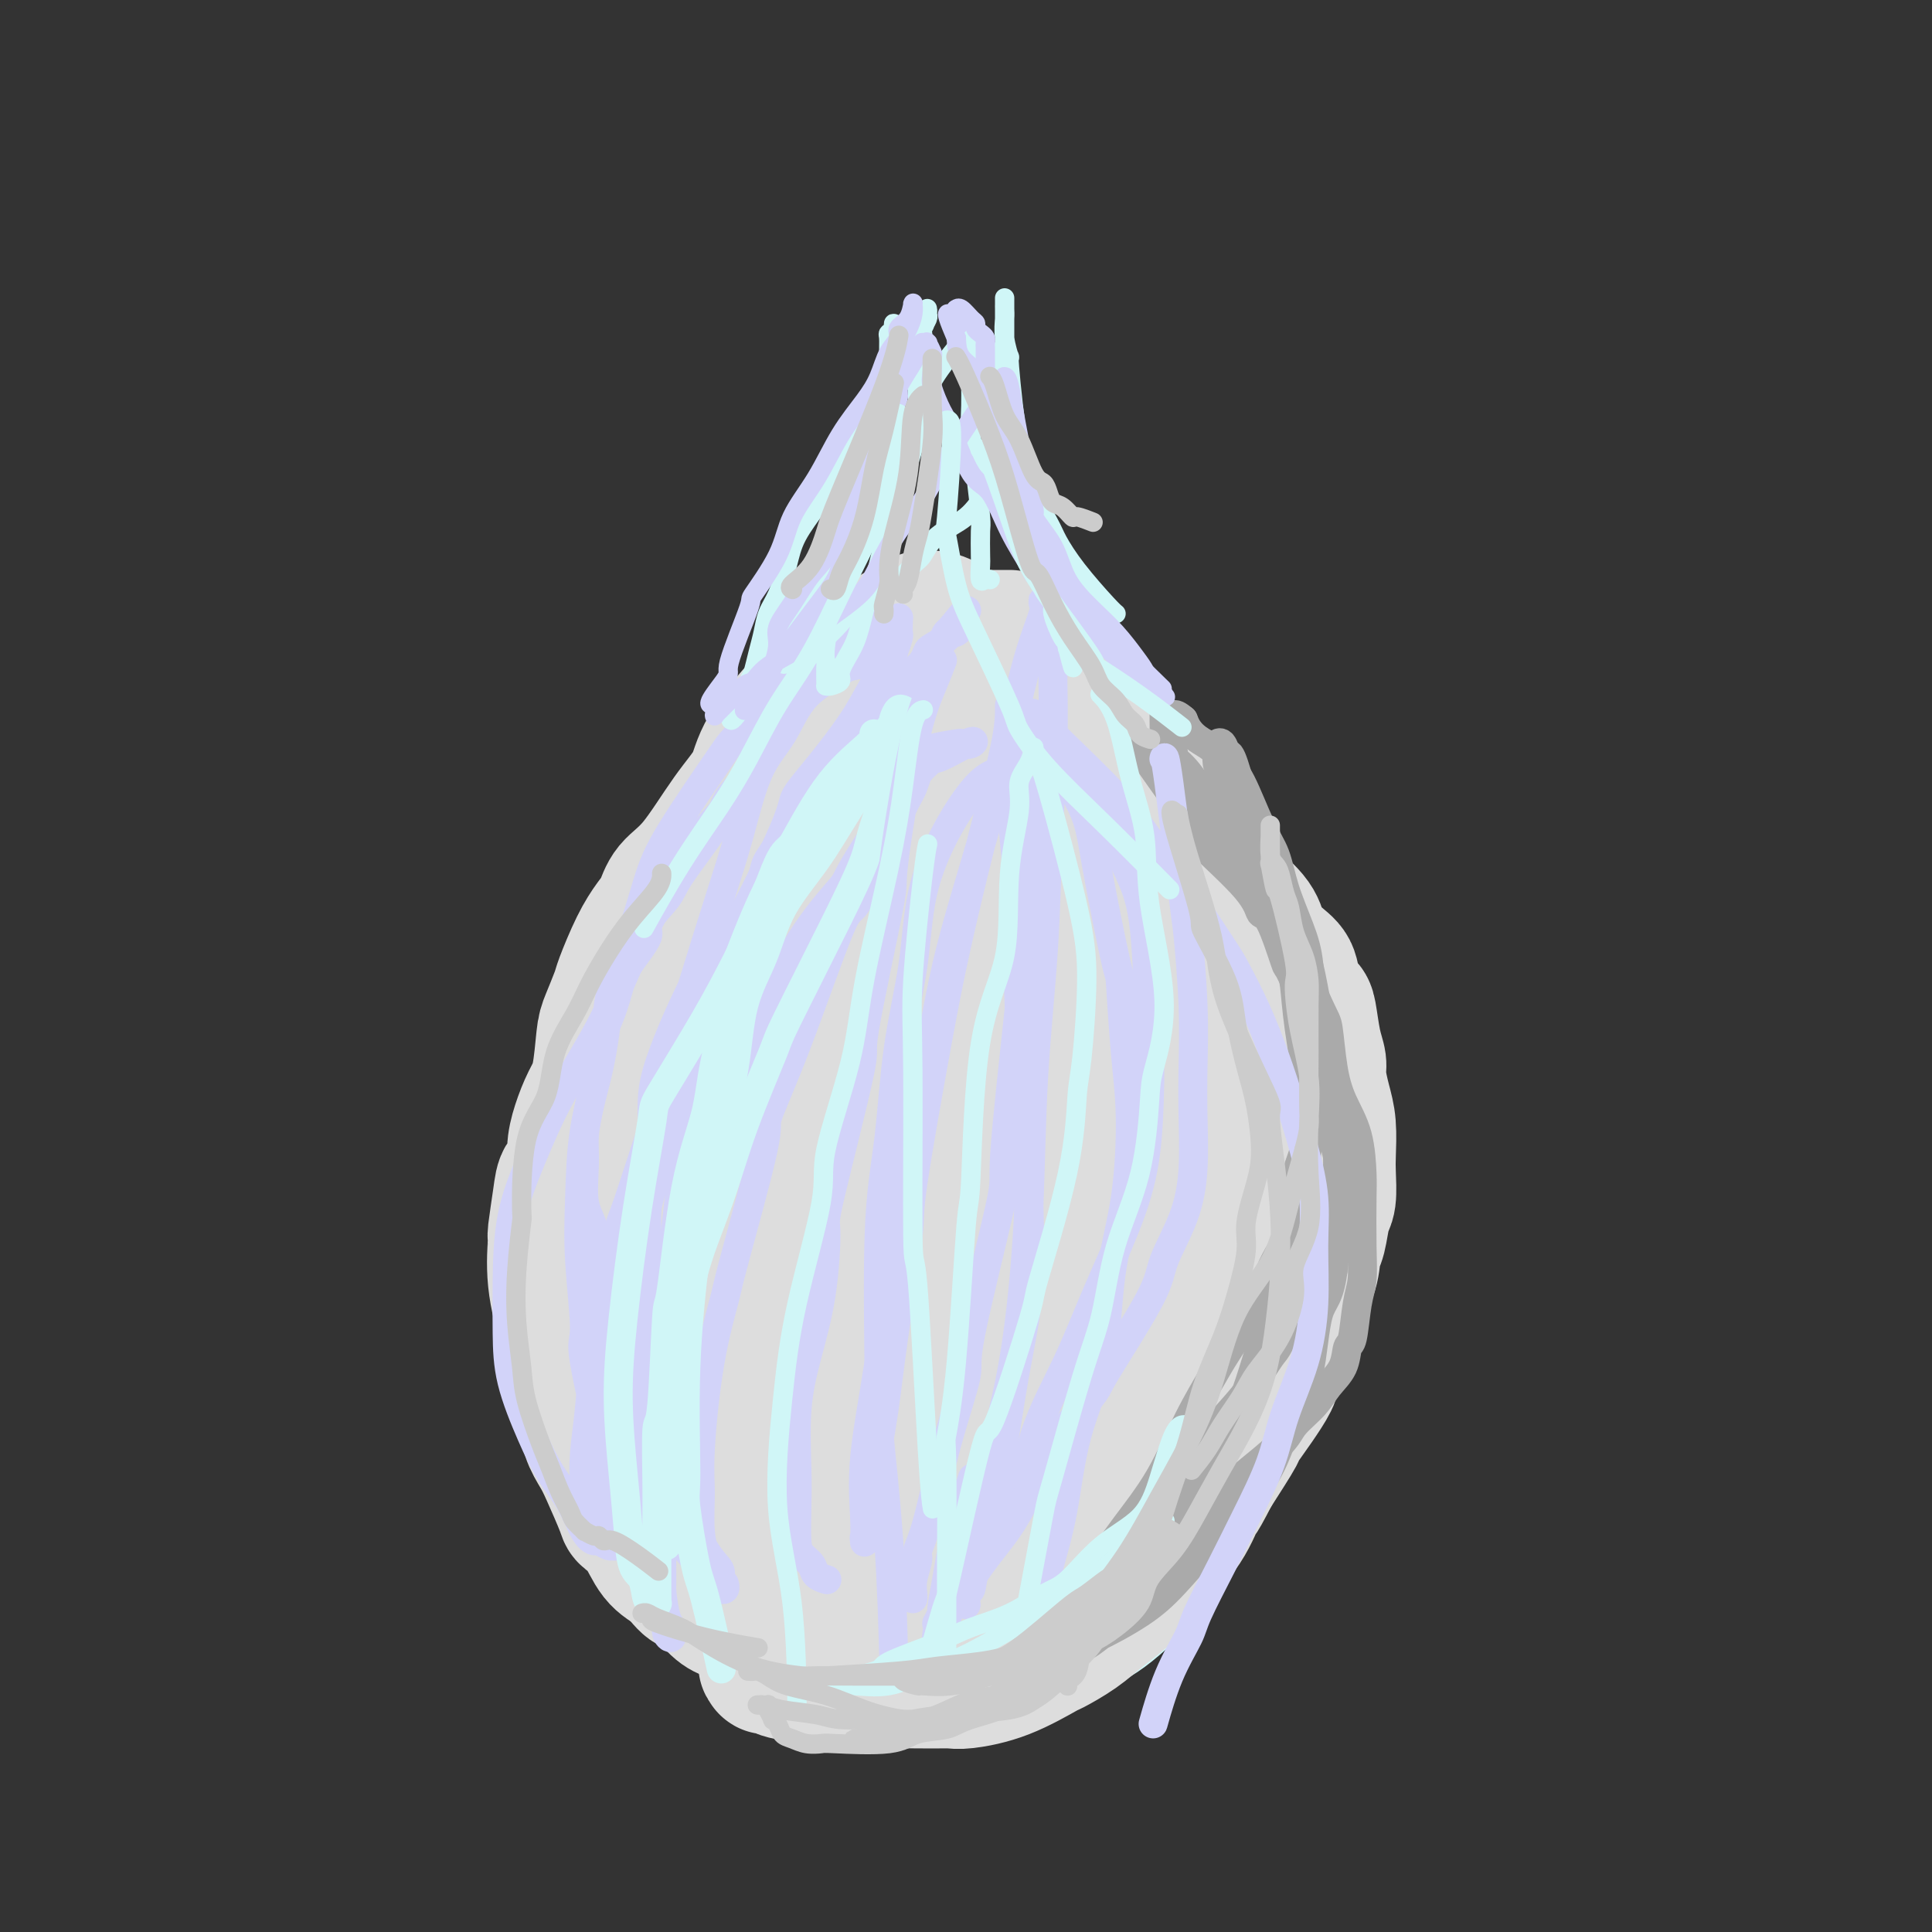 <svg viewBox='0 0 400 400' version='1.1' xmlns='http://www.w3.org/2000/svg' xmlns:xlink='http://www.w3.org/1999/xlink'><rect x="0" y="0" width="400" height="400" fill="#333333" stroke="none"/><g fill='none' stroke='#D0F6F7' stroke-width='28' stroke-linecap='round' stroke-linejoin='round'><path d='M177,155c-0.020,0.047 -0.040,0.094 0,0c0.040,-0.094 0.141,-0.330 0,0c-0.141,0.330 -0.522,1.225 -2,3c-1.478,1.775 -4.051,4.429 -6,6c-1.949,1.571 -3.274,2.058 -5,5c-1.726,2.942 -3.853,8.340 -5,11c-1.147,2.660 -1.312,2.582 -2,4c-0.688,1.418 -1.897,4.331 -3,7c-1.103,2.669 -2.099,5.093 -3,7c-0.901,1.907 -1.708,3.297 -2,5c-0.292,1.703 -0.071,3.718 -1,7c-0.929,3.282 -3.009,7.832 -4,11c-0.991,3.168 -0.894,4.956 -1,6c-0.106,1.044 -0.414,1.344 -1,4c-0.586,2.656 -1.449,7.668 -2,10c-0.551,2.332 -0.790,1.983 -1,3c-0.210,1.017 -0.391,3.399 -1,6c-0.609,2.601 -1.647,5.423 -2,8c-0.353,2.577 -0.022,4.911 0,7c0.022,2.089 -0.265,3.934 0,7c0.265,3.066 1.082,7.355 2,10c0.918,2.645 1.938,3.648 3,6c1.062,2.352 2.167,6.054 3,9c0.833,2.946 1.396,5.138 2,7c0.604,1.862 1.251,3.395 2,5c0.749,1.605 1.600,3.283 2,5c0.400,1.717 0.348,3.473 1,5c0.652,1.527 2.008,2.824 3,5c0.992,2.176 1.619,5.231 2,7c0.381,1.769 0.514,2.252 1,3c0.486,0.748 1.323,1.759 2,3c0.677,1.241 1.194,2.710 2,4c0.806,1.290 1.901,2.401 3,3c1.099,0.599 2.202,0.686 4,1c1.798,0.314 4.292,0.854 6,1c1.708,0.146 2.631,-0.101 4,0c1.369,0.101 3.185,0.551 5,1'/><path d='M183,347c5.086,0.918 6.800,0.214 8,0c1.200,-0.214 1.888,0.063 4,0c2.112,-0.063 5.650,-0.467 8,-1c2.350,-0.533 3.511,-1.195 5,-2c1.489,-0.805 3.307,-1.754 6,-3c2.693,-1.246 6.263,-2.788 9,-4c2.737,-1.212 4.642,-2.095 8,-5c3.358,-2.905 8.170,-7.831 10,-10c1.830,-2.169 0.677,-1.582 2,-5c1.323,-3.418 5.122,-10.840 8,-17c2.878,-6.160 4.837,-11.056 6,-13c1.163,-1.944 1.531,-0.935 2,-2c0.469,-1.065 1.040,-4.205 2,-8c0.960,-3.795 2.311,-8.247 3,-11c0.689,-2.753 0.718,-3.809 1,-5c0.282,-1.191 0.819,-2.517 1,-4c0.181,-1.483 0.007,-3.122 0,-6c-0.007,-2.878 0.153,-6.996 0,-9c-0.153,-2.004 -0.618,-1.892 -1,-3c-0.382,-1.108 -0.682,-3.434 -1,-6c-0.318,-2.566 -0.655,-5.373 -1,-8c-0.345,-2.627 -0.698,-5.073 -1,-7c-0.302,-1.927 -0.555,-3.333 -1,-5c-0.445,-1.667 -1.083,-3.593 -2,-6c-0.917,-2.407 -2.112,-5.294 -3,-7c-0.888,-1.706 -1.470,-2.232 -3,-4c-1.530,-1.768 -4.008,-4.779 -5,-6c-0.992,-1.221 -0.499,-0.651 -1,-1c-0.501,-0.349 -1.997,-1.615 -3,-3c-1.003,-1.385 -1.513,-2.888 -2,-4c-0.487,-1.112 -0.953,-1.832 -2,-3c-1.047,-1.168 -2.677,-2.784 -4,-4c-1.323,-1.216 -2.341,-2.033 -3,-3c-0.659,-0.967 -0.960,-2.083 -2,-3c-1.040,-0.917 -2.820,-1.633 -5,-3c-2.180,-1.367 -4.762,-3.385 -6,-4c-1.238,-0.615 -1.133,0.172 -2,0c-0.867,-0.172 -2.706,-1.304 -4,-2c-1.294,-0.696 -2.043,-0.957 -3,-1c-0.957,-0.043 -2.122,0.132 -3,0c-0.878,-0.132 -1.470,-0.571 -4,-1c-2.530,-0.429 -6.998,-0.847 -9,-1c-2.002,-0.153 -1.539,-0.041 -2,0c-0.461,0.041 -1.846,0.012 -3,0c-1.154,-0.012 -2.077,-0.006 -3,0'/><path d='M187,157c-5.403,-0.749 -2.409,-0.122 -2,0c0.409,0.122 -1.765,-0.263 -3,0c-1.235,0.263 -1.530,1.172 -2,2c-0.470,0.828 -1.114,1.576 -2,3c-0.886,1.424 -2.015,3.525 -3,5c-0.985,1.475 -1.825,2.324 -3,4c-1.175,1.676 -2.684,4.178 -4,6c-1.316,1.822 -2.440,2.964 -4,7c-1.560,4.036 -3.555,10.966 -5,17c-1.445,6.034 -2.340,11.171 -3,14c-0.660,2.829 -1.086,3.350 -2,8c-0.914,4.650 -2.315,13.427 -4,20c-1.685,6.573 -3.654,10.940 -5,14c-1.346,3.060 -2.068,4.812 -3,8c-0.932,3.188 -2.075,7.811 -3,13c-0.925,5.189 -1.632,10.944 -2,14c-0.368,3.056 -0.396,3.413 0,5c0.396,1.587 1.218,4.405 2,6c0.782,1.595 1.526,1.967 2,2c0.474,0.033 0.677,-0.272 3,0c2.323,0.272 6.764,1.122 10,1c3.236,-0.122 5.267,-1.216 7,-2c1.733,-0.784 3.168,-1.259 6,-3c2.832,-1.741 7.060,-4.748 11,-8c3.940,-3.252 7.590,-6.750 11,-11c3.410,-4.250 6.578,-9.254 10,-14c3.422,-4.746 7.099,-9.236 10,-15c2.901,-5.764 5.028,-12.802 7,-19c1.972,-6.198 3.791,-11.555 5,-16c1.209,-4.445 1.810,-7.979 2,-12c0.190,-4.021 -0.031,-8.530 0,-12c0.031,-3.470 0.315,-5.902 0,-8c-0.315,-2.098 -1.230,-3.861 -2,-5c-0.770,-1.139 -1.396,-1.653 -3,-2c-1.604,-0.347 -4.186,-0.527 -5,-1c-0.814,-0.473 0.138,-1.240 -2,0c-2.138,1.240 -7.368,4.488 -10,6c-2.632,1.512 -2.665,1.288 -5,3c-2.335,1.712 -6.971,5.360 -10,9c-3.029,3.640 -4.449,7.272 -6,10c-1.551,2.728 -3.232,4.550 -6,10c-2.768,5.450 -6.623,14.527 -8,19c-1.377,4.473 -0.276,4.343 0,7c0.276,2.657 -0.272,8.100 0,13c0.272,4.900 1.363,9.257 2,13c0.637,3.743 0.818,6.871 1,10'/><path d='M169,278c0.345,7.409 -0.294,4.430 0,4c0.294,-0.430 1.519,1.689 2,3c0.481,1.311 0.217,1.814 1,2c0.783,0.186 2.613,0.054 4,0c1.387,-0.054 2.330,-0.031 4,-1c1.670,-0.969 4.065,-2.930 6,-6c1.935,-3.070 3.408,-7.248 5,-11c1.592,-3.752 3.301,-7.078 5,-13c1.699,-5.922 3.387,-14.441 5,-21c1.613,-6.559 3.152,-11.158 4,-14c0.848,-2.842 1.004,-3.928 1,-7c-0.004,-3.072 -0.167,-8.131 0,-11c0.167,-2.869 0.665,-3.547 0,-5c-0.665,-1.453 -2.492,-3.681 -4,-5c-1.508,-1.319 -2.696,-1.730 -4,-2c-1.304,-0.270 -2.726,-0.398 -4,0c-1.274,0.398 -2.402,1.324 -4,3c-1.598,1.676 -3.665,4.104 -6,7c-2.335,2.896 -4.937,6.261 -8,10c-3.063,3.739 -6.585,7.853 -9,13c-2.415,5.147 -3.721,11.329 -5,17c-1.279,5.671 -2.532,10.832 -3,16c-0.468,5.168 -0.153,10.344 0,15c0.153,4.656 0.144,8.792 0,13c-0.144,4.208 -0.423,8.487 0,12c0.423,3.513 1.548,6.261 2,8c0.452,1.739 0.231,2.470 1,3c0.769,0.530 2.526,0.860 4,1c1.474,0.140 2.663,0.089 5,-1c2.337,-1.089 5.822,-3.217 9,-6c3.178,-2.783 6.048,-6.223 9,-10c2.952,-3.777 5.986,-7.892 9,-12c3.014,-4.108 6.009,-8.209 8,-12c1.991,-3.791 2.979,-7.273 4,-11c1.021,-3.727 2.074,-7.698 3,-12c0.926,-4.302 1.724,-8.936 2,-12c0.276,-3.064 0.029,-4.558 0,-6c-0.029,-1.442 0.158,-2.833 0,-4c-0.158,-1.167 -0.661,-2.111 -1,-3c-0.339,-0.889 -0.513,-1.724 -1,-2c-0.487,-0.276 -1.287,0.005 -2,0c-0.713,-0.005 -1.337,-0.297 -2,0c-0.663,0.297 -1.363,1.183 -2,2c-0.637,0.817 -1.210,1.566 -2,4c-0.790,2.434 -1.797,6.553 -3,11c-1.203,4.447 -2.601,9.224 -4,14'/><path d='M198,249c-1.641,6.627 -2.243,10.694 -3,17c-0.757,6.306 -1.667,14.851 -2,21c-0.333,6.149 -0.087,9.903 0,13c0.087,3.097 0.014,5.538 0,8c-0.014,2.462 0.030,4.946 0,6c-0.030,1.054 -0.134,0.680 0,1c0.134,0.320 0.506,1.335 1,2c0.494,0.665 1.109,0.980 2,1c0.891,0.020 2.057,-0.257 5,-4c2.943,-3.743 7.662,-10.953 12,-19c4.338,-8.047 8.294,-16.930 10,-21c1.706,-4.070 1.162,-3.326 3,-6c1.838,-2.674 6.059,-8.766 8,-14c1.941,-5.234 1.603,-9.610 2,-16c0.397,-6.390 1.531,-14.792 2,-19c0.469,-4.208 0.274,-4.221 0,-6c-0.274,-1.779 -0.625,-5.326 -1,-8c-0.375,-2.674 -0.773,-4.477 -1,-6c-0.227,-1.523 -0.281,-2.766 -2,-4c-1.719,-1.234 -5.102,-2.458 -7,-3c-1.898,-0.542 -2.312,-0.403 -3,0c-0.688,0.403 -1.649,1.069 -3,2c-1.351,0.931 -3.091,2.128 -5,4c-1.909,1.872 -3.988,4.420 -7,8c-3.012,3.580 -6.958,8.194 -10,12c-3.042,3.806 -5.180,6.806 -8,14c-2.820,7.194 -6.323,18.583 -8,23c-1.677,4.417 -1.529,1.861 -2,7c-0.471,5.139 -1.560,17.972 -2,24c-0.440,6.028 -0.230,5.250 0,7c0.230,1.750 0.480,6.027 1,9c0.520,2.973 1.310,4.643 2,6c0.690,1.357 1.280,2.400 2,3c0.720,0.600 1.568,0.756 4,1c2.432,0.244 6.447,0.577 10,0c3.553,-0.577 6.645,-2.063 10,-5c3.355,-2.937 6.973,-7.326 11,-12c4.027,-4.674 8.462,-9.634 12,-14c3.538,-4.366 6.177,-8.139 8,-13c1.823,-4.861 2.828,-10.811 4,-15c1.172,-4.189 2.510,-6.617 3,-10c0.490,-3.383 0.131,-7.721 0,-10c-0.131,-2.279 -0.035,-2.498 0,-3c0.035,-0.502 0.010,-1.286 0,-2c-0.010,-0.714 -0.005,-1.357 0,-2'/><path d='M246,226c-0.261,-2.694 -0.913,-0.930 -2,0c-1.087,0.930 -2.608,1.027 -3,2c-0.392,0.973 0.345,2.823 -3,9c-3.345,6.177 -10.773,16.680 -14,21c-3.227,4.320 -2.252,2.456 -4,10c-1.748,7.544 -6.220,24.496 -8,32c-1.780,7.504 -0.869,5.559 -1,8c-0.131,2.441 -1.303,9.269 -2,14c-0.697,4.731 -0.921,7.366 -1,9c-0.079,1.634 -0.015,2.267 0,3c0.015,0.733 -0.018,1.567 0,2c0.018,0.433 0.087,0.467 0,1c-0.087,0.533 -0.329,1.566 1,0c1.329,-1.566 4.231,-5.729 6,-8c1.769,-2.271 2.407,-2.649 7,-12c4.593,-9.351 13.143,-27.675 17,-38c3.857,-10.325 3.021,-12.650 3,-16c-0.021,-3.350 0.774,-7.724 0,-14c-0.774,-6.276 -3.116,-14.452 -4,-18c-0.884,-3.548 -0.310,-2.467 -2,-4c-1.690,-1.533 -5.646,-5.679 -8,-8c-2.354,-2.321 -3.107,-2.817 -4,-3c-0.893,-0.183 -1.925,-0.052 -3,0c-1.075,0.052 -2.193,0.023 -4,0c-1.807,-0.023 -4.303,-0.042 -6,1c-1.697,1.042 -2.597,3.146 -5,6c-2.403,2.854 -6.311,6.457 -10,11c-3.689,4.543 -7.159,10.026 -10,16c-2.841,5.974 -5.052,12.439 -7,18c-1.948,5.561 -3.632,10.217 -5,15c-1.368,4.783 -2.420,9.693 -3,14c-0.580,4.307 -0.688,8.013 -1,11c-0.312,2.987 -0.830,5.256 -1,7c-0.170,1.744 0.006,2.962 1,4c0.994,1.038 2.806,1.895 4,3c1.194,1.105 1.770,2.459 2,3c0.230,0.541 0.115,0.271 0,0'/></g>
<g fill='none' stroke='#DDDDDD' stroke-width='28' stroke-linecap='round' stroke-linejoin='round'><path d='M209,132c-0.019,-0.000 -0.037,-0.000 0,0c0.037,0.000 0.130,0.000 0,0c-0.130,-0.000 -0.482,-0.001 -1,0c-0.518,0.001 -1.203,0.003 -3,0c-1.797,-0.003 -4.705,-0.010 -6,0c-1.295,0.010 -0.975,0.036 -2,0c-1.025,-0.036 -3.395,-0.133 -5,0c-1.605,0.133 -2.446,0.495 -3,1c-0.554,0.505 -0.822,1.153 -2,2c-1.178,0.847 -3.266,1.893 -5,3c-1.734,1.107 -3.113,2.274 -4,3c-0.887,0.726 -1.282,1.011 -3,3c-1.718,1.989 -4.760,5.683 -7,8c-2.240,2.317 -3.679,3.256 -5,5c-1.321,1.744 -2.523,4.292 -4,7c-1.477,2.708 -3.229,5.577 -5,8c-1.771,2.423 -3.561,4.400 -5,7c-1.439,2.600 -2.527,5.822 -5,9c-2.473,3.178 -6.329,6.311 -8,8c-1.671,1.689 -1.156,1.935 -2,4c-0.844,2.065 -3.048,5.949 -4,8c-0.952,2.051 -0.651,2.270 -1,3c-0.349,0.730 -1.347,1.970 -2,5c-0.653,3.030 -0.960,7.851 -1,10c-0.040,2.149 0.186,1.627 0,3c-0.186,1.373 -0.783,4.642 -1,7c-0.217,2.358 -0.054,3.806 0,6c0.054,2.194 -0.000,5.135 0,8c0.000,2.865 0.055,5.654 0,10c-0.055,4.346 -0.220,10.247 0,13c0.220,2.753 0.824,2.357 1,4c0.176,1.643 -0.075,5.326 0,8c0.075,2.674 0.474,4.339 1,7c0.526,2.661 1.177,6.320 2,10c0.823,3.680 1.819,7.383 3,10c1.181,2.617 2.547,4.147 3,5c0.453,0.853 -0.006,1.027 1,2c1.006,0.973 3.476,2.745 5,4c1.524,1.255 2.103,1.992 3,3c0.897,1.008 2.114,2.288 3,3c0.886,0.712 1.443,0.856 2,1'/><path d='M149,330c2.867,2.950 1.535,1.327 2,1c0.465,-0.327 2.728,0.644 4,1c1.272,0.356 1.554,0.096 2,0c0.446,-0.096 1.056,-0.028 2,0c0.944,0.028 2.222,0.016 3,0c0.778,-0.016 1.057,-0.037 2,0c0.943,0.037 2.552,0.132 4,0c1.448,-0.132 2.735,-0.493 4,-1c1.265,-0.507 2.508,-1.162 4,-2c1.492,-0.838 3.234,-1.858 5,-3c1.766,-1.142 3.556,-2.405 7,-5c3.444,-2.595 8.541,-6.521 11,-9c2.459,-2.479 2.280,-3.511 4,-5c1.720,-1.489 5.340,-3.436 8,-6c2.660,-2.564 4.360,-5.745 6,-8c1.640,-2.255 3.222,-3.584 6,-7c2.778,-3.416 6.754,-8.920 9,-13c2.246,-4.080 2.761,-6.737 4,-10c1.239,-3.263 3.201,-7.131 4,-9c0.799,-1.869 0.435,-1.740 1,-4c0.565,-2.260 2.061,-6.910 3,-11c0.939,-4.090 1.323,-7.619 2,-11c0.677,-3.381 1.647,-6.614 2,-10c0.353,-3.386 0.088,-6.925 0,-10c-0.088,-3.075 0.001,-5.687 0,-8c-0.001,-2.313 -0.093,-4.329 0,-6c0.093,-1.671 0.369,-2.997 0,-4c-0.369,-1.003 -1.384,-1.683 -2,-4c-0.616,-2.317 -0.833,-6.271 -1,-8c-0.167,-1.729 -0.283,-1.232 -1,-2c-0.717,-0.768 -2.036,-2.802 -3,-5c-0.964,-2.198 -1.572,-4.559 -2,-6c-0.428,-1.441 -0.675,-1.960 -1,-3c-0.325,-1.040 -0.729,-2.600 -2,-4c-1.271,-1.400 -3.409,-2.640 -5,-4c-1.591,-1.360 -2.636,-2.840 -4,-4c-1.364,-1.160 -3.046,-1.998 -4,-3c-0.954,-1.002 -1.181,-2.166 -2,-3c-0.819,-0.834 -2.229,-1.336 -3,-2c-0.771,-0.664 -0.903,-1.488 -1,-2c-0.097,-0.512 -0.159,-0.712 -1,-1c-0.841,-0.288 -2.463,-0.665 -3,-1c-0.537,-0.335 0.009,-0.629 0,-1c-0.009,-0.371 -0.574,-0.820 -1,-1c-0.426,-0.180 -0.713,-0.090 -1,0'/><path d='M211,136c-3.865,-3.626 -1.028,-1.693 0,-1c1.028,0.693 0.248,0.144 0,0c-0.248,-0.144 0.038,0.117 0,0c-0.038,-0.117 -0.399,-0.611 0,0c0.399,0.611 1.558,2.329 2,3c0.442,0.671 0.165,0.297 1,1c0.835,0.703 2.781,2.485 3,3c0.219,0.515 -1.289,-0.236 1,2c2.289,2.236 8.375,7.458 11,10c2.625,2.542 1.787,2.405 2,3c0.213,0.595 1.476,1.922 3,4c1.524,2.078 3.310,4.908 4,6c0.690,1.092 0.286,0.445 1,1c0.714,0.555 2.547,2.313 4,4c1.453,1.687 2.526,3.305 3,4c0.474,0.695 0.349,0.467 1,1c0.651,0.533 2.078,1.826 3,3c0.922,1.174 1.340,2.228 3,4c1.660,1.772 4.562,4.263 6,6c1.438,1.737 1.411,2.721 2,4c0.589,1.279 1.793,2.853 3,4c1.207,1.147 2.417,1.868 3,3c0.583,1.132 0.538,2.677 1,4c0.462,1.323 1.429,2.425 2,3c0.571,0.575 0.744,0.625 1,2c0.256,1.375 0.594,4.077 1,6c0.406,1.923 0.879,3.067 1,4c0.121,0.933 -0.111,1.654 0,3c0.111,1.346 0.567,3.316 1,5c0.433,1.684 0.845,3.081 1,5c0.155,1.919 0.053,4.359 0,6c-0.053,1.641 -0.056,2.482 0,4c0.056,1.518 0.172,3.713 0,5c-0.172,1.287 -0.631,1.665 -1,3c-0.369,1.335 -0.649,3.628 -1,5c-0.351,1.372 -0.772,1.822 -1,3c-0.228,1.178 -0.261,3.085 -1,5c-0.739,1.915 -2.182,3.839 -3,6c-0.818,2.161 -1.010,4.559 -2,7c-0.990,2.441 -2.776,4.925 -3,6c-0.224,1.075 1.115,0.742 0,3c-1.115,2.258 -4.685,7.108 -6,9c-1.315,1.892 -0.376,0.826 -1,2c-0.624,1.174 -2.812,4.587 -5,8'/><path d='M251,305c-3.673,7.204 -2.856,4.713 -3,5c-0.144,0.287 -1.250,3.353 -3,6c-1.750,2.647 -4.144,4.874 -6,7c-1.856,2.126 -3.175,4.149 -5,6c-1.825,1.851 -4.158,3.528 -6,5c-1.842,1.472 -3.193,2.738 -5,4c-1.807,1.262 -4.069,2.520 -5,3c-0.931,0.480 -0.531,0.181 -2,1c-1.469,0.819 -4.808,2.755 -8,4c-3.192,1.245 -6.236,1.799 -8,2c-1.764,0.201 -2.249,0.050 -3,0c-0.751,-0.050 -1.768,0.001 -4,0c-2.232,-0.001 -5.678,-0.056 -7,0c-1.322,0.056 -0.520,0.221 -3,0c-2.480,-0.221 -8.242,-0.830 -11,-1c-2.758,-0.170 -2.513,0.099 -4,0c-1.487,-0.099 -4.704,-0.565 -6,-1c-1.296,-0.435 -0.669,-0.839 -1,-1c-0.331,-0.161 -1.621,-0.079 -2,0c-0.379,0.079 0.152,0.154 0,0c-0.152,-0.154 -0.987,-0.536 0,-1c0.987,-0.464 3.795,-1.009 5,-1c1.205,0.009 0.808,0.571 3,0c2.192,-0.571 6.974,-2.277 10,-3c3.026,-0.723 4.296,-0.464 7,-1c2.704,-0.536 6.841,-1.868 11,-3c4.159,-1.132 8.339,-2.065 12,-4c3.661,-1.935 6.803,-4.872 10,-7c3.197,-2.128 6.447,-3.448 11,-7c4.553,-3.552 10.407,-9.338 13,-12c2.593,-2.662 1.926,-2.200 3,-4c1.074,-1.800 3.889,-5.862 6,-9c2.111,-3.138 3.517,-5.352 5,-8c1.483,-2.648 3.042,-5.729 4,-8c0.958,-2.271 1.314,-3.732 2,-7c0.686,-3.268 1.700,-8.345 2,-11c0.300,-2.655 -0.115,-2.890 0,-4c0.115,-1.110 0.759,-3.095 1,-5c0.241,-1.905 0.079,-3.730 0,-5c-0.079,-1.270 -0.077,-1.987 0,-3c0.077,-1.013 0.227,-2.323 0,-3c-0.227,-0.677 -0.830,-0.721 -1,-1c-0.170,-0.279 0.094,-0.794 0,-1c-0.094,-0.206 -0.547,-0.103 -1,0'/><path d='M262,237c-0.499,-1.786 -0.748,0.248 -1,1c-0.252,0.752 -0.508,0.223 -2,2c-1.492,1.777 -4.219,5.861 -5,7c-0.781,1.139 0.384,-0.667 -1,3c-1.384,3.667 -5.319,12.808 -7,17c-1.681,4.192 -1.110,3.434 -2,6c-0.890,2.566 -3.243,8.456 -5,13c-1.757,4.544 -2.920,7.741 -5,11c-2.080,3.259 -5.079,6.579 -8,10c-2.921,3.421 -5.764,6.943 -8,10c-2.236,3.057 -3.864,5.649 -5,8c-1.136,2.351 -1.780,4.462 -4,7c-2.220,2.538 -6.016,5.503 -8,7c-1.984,1.497 -2.156,1.527 -3,2c-0.844,0.473 -2.358,1.388 -4,2c-1.642,0.612 -3.411,0.921 -5,1c-1.589,0.079 -2.999,-0.070 -3,0c-0.001,0.070 1.405,0.361 0,-1c-1.405,-1.361 -5.622,-4.374 -8,-6c-2.378,-1.626 -2.918,-1.865 -4,-3c-1.082,-1.135 -2.705,-3.164 -5,-5c-2.295,-1.836 -5.260,-3.478 -7,-5c-1.740,-1.522 -2.253,-2.925 -3,-4c-0.747,-1.075 -1.726,-1.821 -3,-3c-1.274,-1.179 -2.842,-2.792 -4,-4c-1.158,-1.208 -1.908,-2.012 -3,-3c-1.092,-0.988 -2.528,-2.160 -4,-3c-1.472,-0.840 -2.980,-1.350 -4,-2c-1.020,-0.650 -1.550,-1.442 -2,-2c-0.450,-0.558 -0.818,-0.882 -1,-1c-0.182,-0.118 -0.176,-0.029 0,0c0.176,0.029 0.524,-0.001 1,0c0.476,0.001 1.082,0.031 2,0c0.918,-0.031 2.148,-0.125 3,0c0.852,0.125 1.327,0.468 4,0c2.673,-0.468 7.545,-1.749 9,-2c1.455,-0.251 -0.505,0.527 2,-1c2.505,-1.527 9.476,-5.360 13,-7c3.524,-1.640 3.599,-1.087 5,-2c1.401,-0.913 4.126,-3.291 7,-5c2.874,-1.709 5.897,-2.749 9,-5c3.103,-2.251 6.284,-5.714 9,-8c2.716,-2.286 4.965,-3.396 7,-5c2.035,-1.604 3.856,-3.701 6,-6c2.144,-2.299 4.613,-4.800 6,-7c1.387,-2.200 1.694,-4.100 2,-6'/><path d='M223,248c2.065,-2.778 3.226,-3.223 5,-6c1.774,-2.777 4.160,-7.885 5,-10c0.840,-2.115 0.134,-1.235 0,-2c-0.134,-0.765 0.304,-3.174 1,-5c0.696,-1.826 1.650,-3.067 2,-4c0.350,-0.933 0.095,-1.556 0,-2c-0.095,-0.444 -0.029,-0.707 0,-1c0.029,-0.293 0.022,-0.615 0,-1c-0.022,-0.385 -0.057,-0.833 0,-1c0.057,-0.167 0.208,-0.053 0,0c-0.208,0.053 -0.773,0.044 -1,0c-0.227,-0.044 -0.115,-0.124 0,0c0.115,0.124 0.234,0.451 0,1c-0.234,0.549 -0.822,1.321 -1,2c-0.178,0.679 0.055,1.264 0,3c-0.055,1.736 -0.396,4.622 -1,7c-0.604,2.378 -1.469,4.250 -4,9c-2.531,4.750 -6.729,12.380 -10,18c-3.271,5.620 -5.617,9.229 -7,12c-1.383,2.771 -1.803,4.703 -4,7c-2.197,2.297 -6.169,4.959 -11,10c-4.831,5.041 -10.520,12.462 -13,16c-2.480,3.538 -1.750,3.192 -3,5c-1.250,1.808 -4.481,5.770 -7,8c-2.519,2.230 -4.324,2.728 -6,4c-1.676,1.272 -3.221,3.318 -4,4c-0.779,0.682 -0.793,-0.000 -1,0c-0.207,0.000 -0.607,0.683 -1,1c-0.393,0.317 -0.777,0.269 -1,0c-0.223,-0.269 -0.284,-0.758 0,-2c0.284,-1.242 0.912,-3.238 2,-7c1.088,-3.762 2.638,-9.291 4,-12c1.362,-2.709 2.538,-2.597 5,-5c2.462,-2.403 6.209,-7.322 9,-12c2.791,-4.678 4.626,-9.116 8,-13c3.374,-3.884 8.288,-7.215 12,-11c3.712,-3.785 6.222,-8.023 9,-12c2.778,-3.977 5.823,-7.692 8,-11c2.177,-3.308 3.487,-6.210 5,-8c1.513,-1.790 3.230,-2.467 4,-3c0.770,-0.533 0.592,-0.922 1,-1c0.408,-0.078 1.402,0.156 2,0c0.598,-0.156 0.799,-0.702 1,-1c0.201,-0.298 0.400,-0.350 0,1c-0.400,1.350 -1.400,4.100 -2,6c-0.600,1.900 -0.800,2.950 -1,4'/><path d='M228,236c-2.260,4.109 -6.910,9.382 -9,12c-2.090,2.618 -1.620,2.582 -3,5c-1.380,2.418 -4.611,7.291 -8,12c-3.389,4.709 -6.937,9.255 -10,13c-3.063,3.745 -5.640,6.688 -8,10c-2.360,3.312 -4.502,6.992 -6,10c-1.498,3.008 -2.353,5.345 -3,7c-0.647,1.655 -1.087,2.628 -2,4c-0.913,1.372 -2.300,3.143 -3,4c-0.700,0.857 -0.715,0.800 -1,0c-0.285,-0.800 -0.841,-2.342 0,-6c0.841,-3.658 3.078,-9.431 4,-12c0.922,-2.569 0.529,-1.932 3,-8c2.471,-6.068 7.805,-18.840 10,-24c2.195,-5.160 1.251,-2.707 4,-7c2.749,-4.293 9.192,-15.333 12,-20c2.808,-4.667 1.981,-2.960 3,-5c1.019,-2.040 3.885,-7.825 6,-12c2.115,-4.175 3.480,-6.740 4,-9c0.520,-2.260 0.196,-4.215 1,-6c0.804,-1.785 2.736,-3.400 4,-5c1.264,-1.600 1.861,-3.185 2,-4c0.139,-0.815 -0.179,-0.860 0,-1c0.179,-0.140 0.856,-0.375 1,-1c0.144,-0.625 -0.243,-1.641 0,-2c0.243,-0.359 1.118,-0.062 1,0c-0.118,0.062 -1.228,-0.112 -2,1c-0.772,1.112 -1.205,3.509 -2,5c-0.795,1.491 -1.951,2.075 -3,4c-1.049,1.925 -1.991,5.193 -5,10c-3.009,4.807 -8.083,11.155 -13,17c-4.917,5.845 -9.675,11.188 -12,14c-2.325,2.812 -2.216,3.094 -4,6c-1.784,2.906 -5.462,8.435 -8,13c-2.538,4.565 -3.937,8.164 -6,11c-2.063,2.836 -4.791,4.907 -7,7c-2.209,2.093 -3.898,4.207 -5,6c-1.102,1.793 -1.616,3.265 -2,4c-0.384,0.735 -0.639,0.733 -1,1c-0.361,0.267 -0.828,0.803 -1,1c-0.172,0.197 -0.049,0.056 0,0c0.049,-0.056 0.025,-0.028 0,0'/><path d='M159,291c-10.836,15.457 -2.925,4.100 0,0c2.925,-4.100 0.865,-0.943 0,-2c-0.865,-1.057 -0.537,-6.330 0,-9c0.537,-2.670 1.281,-2.739 2,-5c0.719,-2.261 1.413,-6.714 3,-10c1.587,-3.286 4.065,-5.404 8,-12c3.935,-6.596 9.325,-17.669 12,-23c2.675,-5.331 2.634,-4.920 4,-7c1.366,-2.080 4.138,-6.651 8,-12c3.862,-5.349 8.814,-11.476 12,-15c3.186,-3.524 4.604,-4.447 5,-5c0.396,-0.553 -0.232,-0.738 0,-2c0.232,-1.262 1.322,-3.602 2,-5c0.678,-1.398 0.944,-1.854 1,-2c0.056,-0.146 -0.097,0.018 0,0c0.097,-0.018 0.444,-0.216 0,1c-0.444,1.216 -1.681,3.848 -3,6c-1.319,2.152 -2.721,3.824 -5,7c-2.279,3.176 -5.434,7.856 -9,12c-3.566,4.144 -7.543,7.752 -11,12c-3.457,4.248 -6.393,9.136 -10,15c-3.607,5.864 -7.883,12.703 -10,16c-2.117,3.297 -2.074,3.051 -4,7c-1.926,3.949 -5.823,12.091 -8,17c-2.177,4.909 -2.636,6.583 -3,7c-0.364,0.417 -0.634,-0.424 -1,0c-0.366,0.424 -0.830,2.114 -1,3c-0.170,0.886 -0.047,0.969 0,1c0.047,0.031 0.018,0.008 0,0c-0.018,-0.008 -0.025,-0.003 0,0c0.025,0.003 0.083,0.004 0,-1c-0.083,-1.004 -0.307,-3.014 0,-6c0.307,-2.986 1.144,-6.950 2,-11c0.856,-4.050 1.732,-8.186 3,-13c1.268,-4.814 2.927,-10.305 5,-15c2.073,-4.695 4.560,-8.595 7,-13c2.440,-4.405 4.832,-9.316 7,-14c2.168,-4.684 4.110,-9.142 6,-13c1.890,-3.858 3.728,-7.118 5,-11c1.272,-3.882 1.980,-8.388 3,-12c1.020,-3.612 2.353,-6.330 4,-9c1.647,-2.670 3.606,-5.293 5,-7c1.394,-1.707 2.221,-2.498 3,-4c0.779,-1.502 1.508,-3.715 2,-5c0.492,-1.285 0.746,-1.643 1,-2'/><path d='M204,150c6.877,-14.156 2.568,-4.546 1,-1c-1.568,3.546 -0.395,1.026 0,0c0.395,-1.026 0.013,-0.560 0,0c-0.013,0.560 0.345,1.215 0,2c-0.345,0.785 -1.392,1.701 -2,3c-0.608,1.299 -0.777,2.980 -2,5c-1.223,2.020 -3.499,4.378 -6,8c-2.501,3.622 -5.225,8.507 -7,11c-1.775,2.493 -2.599,2.596 -9,13c-6.401,10.404 -18.380,31.111 -23,40c-4.620,8.889 -1.883,5.960 -2,7c-0.117,1.040 -3.089,6.051 -5,10c-1.911,3.949 -2.761,6.838 -4,9c-1.239,2.162 -2.868,3.599 -4,6c-1.132,2.401 -1.768,5.767 -2,7c-0.232,1.233 -0.062,0.332 0,0c0.062,-0.332 0.015,-0.097 0,0c-0.015,0.097 0.001,0.054 0,0c-0.001,-0.054 -0.020,-0.120 0,-2c0.020,-1.880 0.077,-5.573 0,-7c-0.077,-1.427 -0.289,-0.589 0,-2c0.289,-1.411 1.081,-5.073 2,-9c0.919,-3.927 1.967,-8.120 3,-12c1.033,-3.880 2.050,-7.449 3,-11c0.950,-3.551 1.832,-7.086 3,-11c1.168,-3.914 2.621,-8.206 4,-12c1.379,-3.794 2.683,-7.089 4,-11c1.317,-3.911 2.647,-8.438 4,-12c1.353,-3.562 2.731,-6.160 5,-9c2.269,-2.840 5.431,-5.923 7,-8c1.569,-2.077 1.547,-3.147 2,-4c0.453,-0.853 1.383,-1.487 2,-2c0.617,-0.513 0.921,-0.905 1,-1c0.079,-0.095 -0.067,0.107 0,0c0.067,-0.107 0.348,-0.525 0,0c-0.348,0.525 -1.325,1.992 -2,3c-0.675,1.008 -1.049,1.559 -2,3c-0.951,1.441 -2.480,3.774 -4,6c-1.520,2.226 -3.032,4.345 -5,7c-1.968,2.655 -4.394,5.846 -7,10c-2.606,4.154 -5.394,9.272 -8,13c-2.606,3.728 -5.030,6.065 -7,9c-1.970,2.935 -3.485,6.467 -5,10'/><path d='M139,218c-7.590,12.476 -7.066,13.665 -7,15c0.066,1.335 -0.326,2.816 -1,5c-0.674,2.184 -1.630,5.072 -2,7c-0.370,1.928 -0.154,2.896 0,4c0.154,1.104 0.246,2.343 0,3c-0.246,0.657 -0.830,0.731 -1,1c-0.170,0.269 0.073,0.732 1,0c0.927,-0.732 2.536,-2.660 4,-5c1.464,-2.340 2.783,-5.092 5,-9c2.217,-3.908 5.334,-8.972 8,-13c2.666,-4.028 4.883,-7.021 7,-11c2.117,-3.979 4.135,-8.944 7,-13c2.865,-4.056 6.579,-7.205 10,-11c3.421,-3.795 6.551,-8.238 9,-12c2.449,-3.762 4.217,-6.844 6,-10c1.783,-3.156 3.580,-6.386 6,-9c2.420,-2.614 5.463,-4.611 8,-6c2.537,-1.389 4.567,-2.169 6,-3c1.433,-0.831 2.267,-1.714 3,-2c0.733,-0.286 1.363,0.026 2,0c0.637,-0.026 1.280,-0.388 2,0c0.720,0.388 1.516,1.528 2,2c0.484,0.472 0.655,0.276 1,1c0.345,0.724 0.863,2.366 1,4c0.137,1.634 -0.106,3.259 0,5c0.106,1.741 0.562,3.598 1,5c0.438,1.402 0.860,2.350 1,5c0.140,2.650 -0.001,7.001 0,9c0.001,1.999 0.144,1.646 0,3c-0.144,1.354 -0.574,4.415 -1,6c-0.426,1.585 -0.846,1.692 -1,2c-0.154,0.308 -0.040,0.815 0,1c0.040,0.185 0.008,0.047 0,0c-0.008,-0.047 0.008,-0.002 0,0c-0.008,0.002 -0.041,-0.038 0,0c0.041,0.038 0.154,0.153 0,-2c-0.154,-2.153 -0.576,-6.573 -1,-9c-0.424,-2.427 -0.850,-2.861 -1,-5c-0.150,-2.139 -0.025,-5.982 0,-9c0.025,-3.018 -0.051,-5.209 0,-7c0.051,-1.791 0.230,-3.181 0,-5c-0.230,-1.819 -0.870,-4.067 -1,-6c-0.130,-1.933 0.248,-3.552 0,-5c-0.248,-1.448 -1.124,-2.724 -2,-4'/><path d='M211,140c-1.394,-8.850 -2.379,-4.974 -3,-4c-0.621,0.974 -0.877,-0.955 -2,-2c-1.123,-1.045 -3.113,-1.207 -5,-2c-1.887,-0.793 -3.671,-2.218 -5,-3c-1.329,-0.782 -2.204,-0.921 -3,-1c-0.796,-0.079 -1.514,-0.099 -2,0c-0.486,0.099 -0.740,0.316 -2,1c-1.260,0.684 -3.525,1.833 -5,3c-1.475,1.167 -2.161,2.351 -3,3c-0.839,0.649 -1.831,0.762 -4,2c-2.169,1.238 -5.513,3.601 -9,7c-3.487,3.399 -7.116,7.833 -9,11c-1.884,3.167 -2.024,5.068 -3,7c-0.976,1.932 -2.789,3.895 -5,7c-2.211,3.105 -4.822,7.352 -7,10c-2.178,2.648 -3.925,3.697 -5,5c-1.075,1.303 -1.477,2.860 -2,4c-0.523,1.140 -1.166,1.863 -2,3c-0.834,1.137 -1.859,2.687 -3,5c-1.141,2.313 -2.399,5.388 -3,7c-0.601,1.612 -0.545,1.760 -1,3c-0.455,1.240 -1.421,3.573 -2,5c-0.579,1.427 -0.772,1.949 -1,4c-0.228,2.051 -0.490,5.631 -1,8c-0.510,2.369 -1.268,3.526 -2,5c-0.732,1.474 -1.439,3.265 -2,5c-0.561,1.735 -0.977,3.415 -1,5c-0.023,1.585 0.348,3.074 0,4c-0.348,0.926 -1.416,1.289 -2,2c-0.584,0.711 -0.686,1.771 -1,4c-0.314,2.229 -0.841,5.628 -1,7c-0.159,1.372 0.050,0.718 0,2c-0.050,1.282 -0.360,4.502 0,8c0.360,3.498 1.391,7.275 2,9c0.609,1.725 0.796,1.400 1,3c0.204,1.600 0.423,5.127 1,8c0.577,2.873 1.510,5.092 2,7c0.490,1.908 0.535,3.504 1,5c0.465,1.496 1.349,2.891 2,4c0.651,1.109 1.069,1.931 2,4c0.931,2.069 2.377,5.383 3,7c0.623,1.617 0.425,1.537 1,2c0.575,0.463 1.924,1.471 3,3c1.076,1.529 1.879,3.580 3,5c1.121,1.420 2.561,2.210 4,3'/><path d='M140,325c3.487,4.797 3.204,2.791 4,3c0.796,0.209 2.672,2.634 4,4c1.328,1.366 2.110,1.672 3,2c0.890,0.328 1.888,0.676 3,1c1.112,0.324 2.337,0.623 3,1c0.663,0.377 0.764,0.833 2,1c1.236,0.167 3.608,0.045 5,0c1.392,-0.045 1.805,-0.012 4,0c2.195,0.012 6.172,0.002 8,0c1.828,-0.002 1.508,0.003 2,0c0.492,-0.003 1.796,-0.013 3,0c1.204,0.013 2.308,0.049 3,0c0.692,-0.049 0.972,-0.183 2,-1c1.028,-0.817 2.804,-2.315 5,-4c2.196,-1.685 4.813,-3.555 7,-5c2.187,-1.445 3.943,-2.464 5,-3c1.057,-0.536 1.416,-0.589 2,-1c0.584,-0.411 1.392,-1.180 3,-3c1.608,-1.820 4.017,-4.690 5,-6c0.983,-1.310 0.539,-1.060 1,-2c0.461,-0.940 1.827,-3.070 3,-5c1.173,-1.930 2.152,-3.661 3,-5c0.848,-1.339 1.565,-2.287 3,-4c1.435,-1.713 3.589,-4.191 5,-6c1.411,-1.809 2.079,-2.949 3,-5c0.921,-2.051 2.096,-5.012 3,-7c0.904,-1.988 1.539,-3.003 2,-5c0.461,-1.997 0.750,-4.975 1,-7c0.250,-2.025 0.463,-3.097 1,-5c0.537,-1.903 1.398,-4.637 2,-7c0.602,-2.363 0.946,-4.354 1,-6c0.054,-1.646 -0.182,-2.947 0,-5c0.182,-2.053 0.781,-4.859 1,-7c0.219,-2.141 0.059,-3.615 0,-5c-0.059,-1.385 -0.016,-2.679 0,-4c0.016,-1.321 0.004,-2.669 0,-4c-0.004,-1.331 -0.001,-2.645 0,-4c0.001,-1.355 0.000,-2.753 0,-4c-0.000,-1.247 0.001,-2.344 0,-4c-0.001,-1.656 -0.004,-3.870 0,-6c0.004,-2.130 0.015,-4.176 0,-6c-0.015,-1.824 -0.056,-3.427 0,-5c0.056,-1.573 0.207,-3.116 0,-5c-0.207,-1.884 -0.774,-4.110 -1,-6c-0.226,-1.890 -0.113,-3.445 0,-5'/><path d='M241,180c0.124,-12.464 -0.065,-5.623 0,-4c0.065,1.623 0.383,-1.974 0,-4c-0.383,-2.026 -1.468,-2.483 -2,-3c-0.532,-0.517 -0.510,-1.093 -1,-2c-0.490,-0.907 -1.490,-2.146 -2,-3c-0.510,-0.854 -0.528,-1.324 -1,-2c-0.472,-0.676 -1.397,-1.558 -2,-2c-0.603,-0.442 -0.882,-0.444 -2,-1c-1.118,-0.556 -3.074,-1.666 -4,-2c-0.926,-0.334 -0.821,0.108 -1,0c-0.179,-0.108 -0.640,-0.765 -1,-1c-0.360,-0.235 -0.618,-0.049 -1,0c-0.382,0.049 -0.887,-0.039 -1,0c-0.113,0.039 0.166,0.207 0,0c-0.166,-0.207 -0.776,-0.787 -1,-1c-0.224,-0.213 -0.060,-0.057 0,0c0.060,0.057 0.017,0.016 0,0c-0.017,-0.016 -0.009,-0.008 0,0'/></g>
<g fill='none' stroke='#D2D3F9' stroke-width='6' stroke-linecap='round' stroke-linejoin='round'><path d='M182,133c-0.000,0.000 -0.000,0.000 0,0c0.000,-0.000 0.001,-0.000 0,0c-0.001,0.000 -0.003,0.001 0,0c0.003,-0.001 0.010,-0.004 0,0c-0.010,0.004 -0.036,0.014 0,0c0.036,-0.014 0.134,-0.052 0,0c-0.134,0.052 -0.499,0.194 -1,1c-0.501,0.806 -1.139,2.276 -2,3c-0.861,0.724 -1.947,0.702 -3,1c-1.053,0.298 -2.075,0.917 -4,2c-1.925,1.083 -4.754,2.631 -6,4c-1.246,1.369 -0.909,2.559 -2,4c-1.091,1.441 -3.609,3.134 -5,5c-1.391,1.866 -1.654,3.904 -3,6c-1.346,2.096 -3.774,4.249 -5,6c-1.226,1.751 -1.249,3.098 -3,6c-1.751,2.902 -5.229,7.357 -7,10c-1.771,2.643 -1.836,3.475 -3,5c-1.164,1.525 -3.428,3.745 -4,5c-0.572,1.255 0.548,1.547 0,3c-0.548,1.453 -2.763,4.067 -4,6c-1.237,1.933 -1.497,3.183 -2,5c-0.503,1.817 -1.249,4.200 -2,6c-0.751,1.800 -1.507,3.016 -2,5c-0.493,1.984 -0.722,4.736 -1,7c-0.278,2.264 -0.603,4.039 -1,6c-0.397,1.961 -0.864,4.107 -1,6c-0.136,1.893 0.060,3.532 0,6c-0.060,2.468 -0.377,5.764 0,8c0.377,2.236 1.448,3.412 2,6c0.552,2.588 0.584,6.589 1,10c0.416,3.411 1.217,6.231 2,9c0.783,2.769 1.549,5.487 2,7c0.451,1.513 0.587,1.819 1,3c0.413,1.181 1.101,3.235 2,6c0.899,2.765 2.007,6.241 3,9c0.993,2.759 1.869,4.802 2,6c0.131,1.198 -0.484,1.553 0,3c0.484,1.447 2.066,3.987 3,6c0.934,2.013 1.219,3.498 2,5c0.781,1.502 2.056,3.020 3,4c0.944,0.980 1.555,1.423 2,2c0.445,0.577 0.722,1.289 1,2'/><path d='M147,327c1.867,3.186 1.036,1.650 1,1c-0.036,-0.650 0.724,-0.415 1,0c0.276,0.415 0.067,1.008 0,1c-0.067,-0.008 0.007,-0.619 0,-1c-0.007,-0.381 -0.094,-0.531 0,-1c0.094,-0.469 0.368,-1.255 0,-2c-0.368,-0.745 -1.380,-1.449 -3,-4c-1.620,-2.551 -3.850,-6.951 -5,-9c-1.150,-2.049 -1.222,-1.748 -2,-5c-0.778,-3.252 -2.262,-10.058 -3,-13c-0.738,-2.942 -0.729,-2.020 -1,-7c-0.271,-4.980 -0.821,-15.861 -1,-21c-0.179,-5.139 0.012,-4.535 0,-7c-0.012,-2.465 -0.228,-8.000 0,-13c0.228,-5.000 0.900,-9.467 1,-13c0.100,-3.533 -0.371,-6.132 1,-11c1.371,-4.868 4.585,-12.005 6,-15c1.415,-2.995 1.032,-1.848 2,-5c0.968,-3.152 3.287,-10.603 5,-16c1.713,-5.397 2.821,-8.738 4,-13c1.179,-4.262 2.428,-9.443 4,-13c1.572,-3.557 3.468,-5.489 5,-8c1.532,-2.511 2.700,-5.599 5,-8c2.300,-2.401 5.733,-4.114 7,-5c1.267,-0.886 0.367,-0.945 1,-2c0.633,-1.055 2.799,-3.105 4,-4c1.201,-0.895 1.436,-0.636 2,-1c0.564,-0.364 1.458,-1.351 2,-2c0.542,-0.649 0.734,-0.958 1,-1c0.266,-0.042 0.607,0.184 1,0c0.393,-0.184 0.837,-0.780 1,-1c0.163,-0.220 0.043,-0.066 0,0c-0.043,0.066 -0.011,0.043 0,0c0.011,-0.043 -0.000,-0.107 0,0c0.000,0.107 0.012,0.385 0,1c-0.012,0.615 -0.046,1.568 0,2c0.046,0.432 0.173,0.342 0,1c-0.173,0.658 -0.644,2.063 -1,3c-0.356,0.937 -0.596,1.406 -1,2c-0.404,0.594 -0.973,1.313 -2,3c-1.027,1.687 -2.514,4.344 -4,7'/><path d='M178,147c-3.910,6.436 -9.685,13.026 -12,16c-2.315,2.974 -1.170,2.334 -3,7c-1.830,4.666 -6.635,14.640 -9,19c-2.365,4.360 -2.291,3.108 -3,5c-0.709,1.892 -2.201,6.928 -4,11c-1.799,4.072 -3.904,7.181 -6,11c-2.096,3.819 -4.183,8.349 -5,12c-0.817,3.651 -0.363,6.423 -1,12c-0.637,5.577 -2.365,13.958 -3,18c-0.635,4.042 -0.176,3.744 0,6c0.176,2.256 0.071,7.065 0,11c-0.071,3.935 -0.106,6.996 0,9c0.106,2.004 0.354,2.950 1,7c0.646,4.050 1.690,11.203 2,14c0.310,2.797 -0.113,1.237 0,2c0.113,0.763 0.762,3.850 1,5c0.238,1.150 0.064,0.364 0,1c-0.064,0.636 -0.017,2.693 0,4c0.017,1.307 0.004,1.865 0,2c-0.004,0.135 -0.000,-0.151 0,0c0.000,0.151 -0.003,0.739 0,1c0.003,0.261 0.012,0.194 0,0c-0.012,-0.194 -0.045,-0.515 0,-1c0.045,-0.485 0.169,-1.135 0,-2c-0.169,-0.865 -0.632,-1.946 -1,-5c-0.368,-3.054 -0.643,-8.082 -1,-12c-0.357,-3.918 -0.796,-6.726 -1,-13c-0.204,-6.274 -0.174,-16.013 0,-23c0.174,-6.987 0.491,-11.222 1,-14c0.509,-2.778 1.210,-4.101 2,-7c0.790,-2.899 1.670,-7.375 4,-14c2.330,-6.625 6.109,-15.399 8,-20c1.891,-4.601 1.895,-5.029 3,-8c1.105,-2.971 3.312,-8.484 5,-13c1.688,-4.516 2.857,-8.035 5,-12c2.143,-3.965 5.259,-8.375 8,-12c2.741,-3.625 5.105,-6.466 7,-9c1.895,-2.534 3.320,-4.763 5,-7c1.680,-2.237 3.614,-4.482 5,-6c1.386,-1.518 2.224,-2.307 3,-3c0.776,-0.693 1.490,-1.288 2,-2c0.510,-0.712 0.817,-1.541 1,-2c0.183,-0.459 0.242,-0.547 1,-1c0.758,-0.453 2.217,-1.272 3,-2c0.783,-0.728 0.892,-1.364 1,-2'/><path d='M197,130c5.734,-7.116 2.071,-1.907 1,0c-1.071,1.907 0.452,0.513 1,0c0.548,-0.513 0.120,-0.145 0,0c-0.120,0.145 0.066,0.067 0,0c-0.066,-0.067 -0.386,-0.122 -1,0c-0.614,0.122 -1.523,0.422 -2,1c-0.477,0.578 -0.522,1.433 -1,2c-0.478,0.567 -1.388,0.847 -2,2c-0.612,1.153 -0.924,3.180 -1,4c-0.076,0.820 0.086,0.434 -2,3c-2.086,2.566 -6.420,8.086 -9,12c-2.580,3.914 -3.406,6.223 -6,10c-2.594,3.777 -6.955,9.021 -9,11c-2.045,1.979 -1.773,0.694 -4,5c-2.227,4.306 -6.954,14.202 -9,19c-2.046,4.798 -1.411,4.497 -3,7c-1.589,2.503 -5.402,7.810 -8,12c-2.598,4.190 -3.981,7.263 -6,13c-2.019,5.737 -4.673,14.138 -6,18c-1.327,3.862 -1.326,3.185 -2,6c-0.674,2.815 -2.023,9.121 -3,14c-0.977,4.879 -1.581,8.332 -2,12c-0.419,3.668 -0.654,7.552 -1,11c-0.346,3.448 -0.802,6.460 -1,9c-0.198,2.540 -0.136,4.606 0,6c0.136,1.394 0.347,2.115 1,3c0.653,0.885 1.748,1.935 2,3c0.252,1.065 -0.340,2.146 0,3c0.340,0.854 1.612,1.483 2,2c0.388,0.517 -0.106,0.923 0,1c0.106,0.077 0.813,-0.175 1,0c0.187,0.175 -0.147,0.778 0,1c0.147,0.222 0.773,0.065 1,0c0.227,-0.065 0.053,-0.038 0,0c-0.053,0.038 0.014,0.086 0,0c-0.014,-0.086 -0.110,-0.308 0,-1c0.110,-0.692 0.427,-1.856 0,-3c-0.427,-1.144 -1.596,-2.269 -2,-4c-0.404,-1.731 -0.042,-4.070 -1,-10c-0.958,-5.930 -3.236,-15.452 -4,-20c-0.764,-4.548 -0.013,-4.122 0,-7c0.013,-2.878 -0.712,-9.061 -1,-14c-0.288,-4.939 -0.139,-8.633 0,-13c0.139,-4.367 0.268,-9.406 1,-14c0.732,-4.594 2.066,-8.741 3,-13c0.934,-4.259 1.467,-8.629 2,-13'/><path d='M126,208c1.631,-10.532 2.709,-10.361 4,-13c1.291,-2.639 2.796,-8.088 4,-12c1.204,-3.912 2.109,-6.288 5,-11c2.891,-4.712 7.770,-11.761 10,-15c2.230,-3.239 1.812,-2.669 3,-4c1.188,-1.331 3.982,-4.563 6,-7c2.018,-2.437 3.259,-4.077 5,-6c1.741,-1.923 3.983,-4.127 6,-6c2.017,-1.873 3.809,-3.414 6,-5c2.191,-1.586 4.781,-3.218 6,-4c1.219,-0.782 1.067,-0.713 1,-1c-0.067,-0.287 -0.050,-0.930 0,-1c0.050,-0.070 0.133,0.434 0,1c-0.133,0.566 -0.483,1.193 -1,2c-0.517,0.807 -1.202,1.792 -2,3c-0.798,1.208 -1.710,2.639 -3,4c-1.290,1.361 -2.958,2.651 -6,6c-3.042,3.349 -7.457,8.757 -11,14c-3.543,5.243 -6.215,10.321 -8,13c-1.785,2.679 -2.682,2.959 -5,6c-2.318,3.041 -6.058,8.843 -9,14c-2.942,5.157 -5.086,9.668 -7,14c-1.914,4.332 -3.599,8.486 -6,13c-2.401,4.514 -5.519,9.390 -8,14c-2.481,4.610 -4.324,8.955 -6,13c-1.676,4.045 -3.183,7.790 -4,12c-0.817,4.210 -0.943,8.883 -1,13c-0.057,4.117 -0.045,7.677 0,11c0.045,3.323 0.123,6.410 1,10c0.877,3.590 2.554,7.684 4,11c1.446,3.316 2.663,5.854 4,8c1.337,2.146 2.796,3.899 4,6c1.204,2.101 2.155,4.549 3,6c0.845,1.451 1.586,1.905 2,2c0.414,0.095 0.503,-0.171 1,0c0.497,0.171 1.403,0.777 2,1c0.597,0.223 0.885,0.064 1,0c0.115,-0.064 0.058,-0.032 0,0'/><path d='M193,138c0.002,0.001 0.004,0.003 0,0c-0.004,-0.003 -0.015,-0.010 0,0c0.015,0.010 0.056,0.035 0,0c-0.056,-0.035 -0.208,-0.132 -2,2c-1.792,2.132 -5.225,6.492 -8,9c-2.775,2.508 -4.893,3.165 -9,8c-4.107,4.835 -10.203,13.849 -13,18c-2.797,4.151 -2.296,3.439 -3,6c-0.704,2.561 -2.612,8.395 -4,13c-1.388,4.605 -2.257,7.982 -4,14c-1.743,6.018 -4.361,14.677 -6,21c-1.639,6.323 -2.299,10.311 -3,16c-0.701,5.689 -1.442,13.081 -2,17c-0.558,3.919 -0.934,4.367 -1,8c-0.066,3.633 0.179,10.452 0,16c-0.179,5.548 -0.781,9.826 -1,14c-0.219,4.174 -0.055,8.245 0,12c0.055,3.755 -0.000,7.194 0,10c0.000,2.806 0.056,4.978 0,7c-0.056,2.022 -0.225,3.894 0,5c0.225,1.106 0.842,1.446 1,2c0.158,0.554 -0.144,1.323 0,2c0.144,0.677 0.732,1.264 1,1c0.268,-0.264 0.215,-1.377 0,-2c-0.215,-0.623 -0.594,-0.755 -1,-2c-0.406,-1.245 -0.840,-3.602 -1,-6c-0.160,-2.398 -0.044,-4.838 0,-8c0.044,-3.162 0.018,-7.045 0,-12c-0.018,-4.955 -0.026,-10.981 0,-14c0.026,-3.019 0.088,-3.030 1,-8c0.912,-4.970 2.676,-14.897 4,-22c1.324,-7.103 2.208,-11.381 3,-14c0.792,-2.619 1.492,-3.578 3,-7c1.508,-3.422 3.825,-9.307 5,-14c1.175,-4.693 1.208,-8.193 3,-14c1.792,-5.807 5.343,-13.922 9,-20c3.657,-6.078 7.419,-10.120 9,-12c1.581,-1.880 0.980,-1.597 3,-5c2.020,-3.403 6.659,-10.493 9,-14c2.341,-3.507 2.383,-3.431 3,-4c0.617,-0.569 1.808,-1.785 3,-3'/><path d='M192,158c4.004,-5.923 0.514,-1.732 1,-1c0.486,0.732 4.948,-1.997 7,-3c2.052,-1.003 1.694,-0.280 1,0c-0.694,0.280 -1.722,0.116 -2,0c-0.278,-0.116 0.196,-0.186 -1,0c-1.196,0.186 -4.061,0.626 -5,1c-0.939,0.374 0.050,0.682 0,1c-0.050,0.318 -1.138,0.647 -2,2c-0.862,1.353 -1.499,3.731 -2,5c-0.501,1.269 -0.868,1.431 -3,6c-2.132,4.569 -6.030,13.547 -8,17c-1.970,3.453 -2.013,1.381 -4,6c-1.987,4.619 -5.917,15.930 -9,24c-3.083,8.070 -5.319,12.899 -6,15c-0.681,2.101 0.192,1.474 -1,7c-1.192,5.526 -4.449,17.206 -6,23c-1.551,5.794 -1.398,5.703 -2,8c-0.602,2.297 -1.961,6.983 -3,13c-1.039,6.017 -1.758,13.366 -2,18c-0.242,4.634 -0.008,6.555 0,9c0.008,2.445 -0.209,5.416 0,8c0.209,2.584 0.843,4.782 1,6c0.157,1.218 -0.164,1.454 0,2c0.164,0.546 0.815,1.400 1,2c0.185,0.600 -0.094,0.945 0,1c0.094,0.055 0.560,-0.182 1,0c0.440,0.182 0.854,0.782 1,1c0.146,0.218 0.025,0.055 0,0c-0.025,-0.055 0.046,-0.001 0,0c-0.046,0.001 -0.208,-0.052 0,0c0.208,0.052 0.788,0.210 1,0c0.212,-0.210 0.057,-0.788 0,-1c-0.057,-0.212 -0.015,-0.057 0,0c0.015,0.057 0.004,0.016 0,0c-0.004,-0.016 -0.002,-0.008 0,0'/></g>
<g fill='none' stroke='#D0F6F7' stroke-width='6' stroke-linecap='round' stroke-linejoin='round'><path d='M181,152c-0.000,-0.000 -0.001,-0.001 0,0c0.001,0.001 0.003,0.003 0,0c-0.003,-0.003 -0.010,-0.010 0,0c0.010,0.010 0.037,0.037 0,0c-0.037,-0.037 -0.138,-0.138 0,0c0.138,0.138 0.516,0.514 -1,2c-1.516,1.486 -4.925,4.083 -8,8c-3.075,3.917 -5.815,9.153 -8,13c-2.185,3.847 -3.815,6.305 -6,11c-2.185,4.695 -4.923,11.626 -6,15c-1.077,3.374 -0.491,3.191 -1,6c-0.509,2.809 -2.111,8.609 -3,13c-0.889,4.391 -1.064,7.371 -2,11c-0.936,3.629 -2.633,7.905 -4,15c-1.367,7.095 -2.405,17.009 -3,21c-0.595,3.991 -0.748,2.060 -1,6c-0.252,3.940 -0.603,13.752 -1,18c-0.397,4.248 -0.838,2.933 -1,5c-0.162,2.067 -0.043,7.515 0,11c0.043,3.485 0.012,5.008 0,7c-0.012,1.992 -0.003,4.455 0,6c0.003,1.545 0.001,2.173 0,3c-0.001,0.827 -0.001,1.854 0,3c0.001,1.146 0.001,2.412 0,3c-0.001,0.588 -0.004,0.497 0,1c0.004,0.503 0.016,1.599 0,2c-0.016,0.401 -0.060,0.107 0,0c0.060,-0.107 0.224,-0.028 0,0c-0.224,0.028 -0.837,0.006 -1,0c-0.163,-0.006 0.125,0.004 0,0c-0.125,-0.004 -0.663,-0.023 -1,-1c-0.337,-0.977 -0.473,-2.911 -1,-4c-0.527,-1.089 -1.446,-1.331 -2,-3c-0.554,-1.669 -0.743,-4.764 -1,-8c-0.257,-3.236 -0.583,-6.612 -1,-11c-0.417,-4.388 -0.924,-9.788 -1,-15c-0.076,-5.212 0.281,-10.238 1,-17c0.719,-6.762 1.800,-15.262 3,-23c1.200,-7.738 2.517,-14.713 3,-18c0.483,-3.287 0.130,-2.885 2,-6c1.870,-3.115 5.963,-9.747 9,-15c3.037,-5.253 5.019,-9.126 7,-13'/><path d='M153,198c4.463,-9.398 6.622,-15.895 8,-19c1.378,-3.105 1.976,-2.820 4,-5c2.024,-2.180 5.473,-6.826 8,-10c2.527,-3.174 4.131,-4.875 6,-7c1.869,-2.125 4.003,-4.675 5,-6c0.997,-1.325 0.856,-1.426 1,-2c0.144,-0.574 0.574,-1.623 1,-2c0.426,-0.377 0.847,-0.084 1,0c0.153,0.084 0.037,-0.042 0,0c-0.037,0.042 0.004,0.252 0,1c-0.004,0.748 -0.054,2.034 0,3c0.054,0.966 0.211,1.612 0,2c-0.211,0.388 -0.789,0.517 -1,1c-0.211,0.483 -0.055,1.318 0,2c0.055,0.682 0.011,1.210 -1,4c-1.011,2.790 -2.988,7.843 -4,11c-1.012,3.157 -1.061,4.417 -2,7c-0.939,2.583 -2.770,6.488 -6,13c-3.230,6.512 -7.859,15.631 -10,20c-2.141,4.369 -1.795,3.988 -3,7c-1.205,3.012 -3.960,9.417 -6,15c-2.040,5.583 -3.364,10.345 -5,15c-1.636,4.655 -3.583,9.205 -5,14c-1.417,4.795 -2.303,9.836 -3,14c-0.697,4.164 -1.206,7.450 -2,11c-0.794,3.550 -1.873,7.364 -2,11c-0.127,3.636 0.696,7.094 1,11c0.304,3.906 0.087,8.259 0,10c-0.087,1.741 -0.043,0.871 0,0'/><path d='M186,152c-0.007,0.013 -0.015,0.026 0,0c0.015,-0.026 0.051,-0.090 0,0c-0.051,0.090 -0.189,0.334 -2,3c-1.811,2.666 -5.294,7.753 -8,12c-2.706,4.247 -4.636,7.653 -7,11c-2.364,3.347 -5.164,6.635 -7,10c-1.836,3.365 -2.708,6.806 -4,10c-1.292,3.194 -3.003,6.140 -4,10c-0.997,3.860 -1.280,8.633 -2,13c-0.720,4.367 -1.877,8.326 -3,13c-1.123,4.674 -2.212,10.061 -3,14c-0.788,3.939 -1.277,6.428 -2,12c-0.723,5.572 -1.681,14.227 -2,23c-0.319,8.773 0.003,17.663 0,22c-0.003,4.337 -0.329,4.121 0,7c0.329,2.879 1.315,8.854 2,12c0.685,3.146 1.069,3.462 2,7c0.931,3.538 2.409,10.296 3,13c0.591,2.704 0.296,1.352 0,0'/></g>
<g fill='none' stroke='#AAAAAA' stroke-width='6' stroke-linecap='round' stroke-linejoin='round'><path d='M235,153c-0.005,-0.013 -0.009,-0.027 0,0c0.009,0.027 0.033,0.094 0,0c-0.033,-0.094 -0.121,-0.350 0,0c0.121,0.350 0.452,1.307 3,5c2.548,3.693 7.314,10.124 9,13c1.686,2.876 0.291,2.198 2,4c1.709,1.802 6.522,6.084 9,9c2.478,2.916 2.622,4.464 3,5c0.378,0.536 0.989,0.058 2,2c1.011,1.942 2.422,6.303 3,8c0.578,1.697 0.325,0.728 1,2c0.675,1.272 2.280,4.784 3,7c0.720,2.216 0.556,3.137 1,5c0.444,1.863 1.496,4.668 2,7c0.504,2.332 0.461,4.191 1,6c0.539,1.809 1.661,3.568 2,5c0.339,1.432 -0.104,2.536 0,4c0.104,1.464 0.753,3.288 1,5c0.247,1.712 0.090,3.311 0,5c-0.090,1.689 -0.112,3.469 0,5c0.112,1.531 0.360,2.813 0,4c-0.360,1.187 -1.327,2.278 -2,4c-0.673,1.722 -1.053,4.073 -2,6c-0.947,1.927 -2.460,3.429 -4,6c-1.540,2.571 -3.107,6.209 -4,8c-0.893,1.791 -1.111,1.734 -2,3c-0.889,1.266 -2.450,3.854 -4,6c-1.550,2.146 -3.090,3.849 -5,6c-1.910,2.151 -4.192,4.750 -6,7c-1.808,2.250 -3.144,4.152 -5,7c-1.856,2.848 -4.234,6.643 -6,9c-1.766,2.357 -2.921,3.277 -6,6c-3.079,2.723 -8.083,7.251 -10,9c-1.917,1.749 -0.748,0.721 -1,1c-0.252,0.279 -1.925,1.864 -3,3c-1.075,1.136 -1.553,1.821 -2,2c-0.447,0.179 -0.862,-0.148 -1,0c-0.138,0.148 0.001,0.771 0,1c-0.001,0.229 -0.143,0.066 0,0c0.143,-0.066 0.572,-0.033 1,0'/><path d='M215,338c-6.729,7.863 -1.551,2.020 1,-1c2.551,-3.020 2.473,-3.217 4,-5c1.527,-1.783 4.657,-5.153 7,-8c2.343,-2.847 3.898,-5.173 6,-8c2.102,-2.827 4.751,-6.157 7,-10c2.249,-3.843 4.098,-8.198 6,-12c1.902,-3.802 3.856,-7.050 5,-9c1.144,-1.950 1.477,-2.603 3,-5c1.523,-2.397 4.238,-6.537 6,-10c1.762,-3.463 2.573,-6.249 4,-9c1.427,-2.751 3.470,-5.466 4,-8c0.530,-2.534 -0.453,-4.888 0,-8c0.453,-3.112 2.343,-6.983 3,-10c0.657,-3.017 0.083,-5.178 0,-6c-0.083,-0.822 0.326,-0.303 0,-3c-0.326,-2.697 -1.386,-8.609 -2,-13c-0.614,-4.391 -0.782,-7.260 -1,-9c-0.218,-1.740 -0.486,-2.351 -1,-5c-0.514,-2.649 -1.274,-7.334 -2,-10c-0.726,-2.666 -1.417,-3.311 -2,-5c-0.583,-1.689 -1.059,-4.422 -2,-7c-0.941,-2.578 -2.346,-4.999 -3,-7c-0.654,-2.001 -0.557,-3.580 -1,-6c-0.443,-2.420 -1.425,-5.682 -2,-7c-0.575,-1.318 -0.743,-0.693 -1,-1c-0.257,-0.307 -0.605,-1.547 -1,-2c-0.395,-0.453 -0.838,-0.120 -1,0c-0.162,0.120 -0.044,0.028 0,0c0.044,-0.028 0.014,0.007 0,0c-0.014,-0.007 -0.012,-0.055 0,0c0.012,0.055 0.033,0.212 0,1c-0.033,0.788 -0.119,2.207 0,3c0.119,0.793 0.443,0.962 1,2c0.557,1.038 1.348,2.947 2,4c0.652,1.053 1.164,1.252 2,3c0.836,1.748 1.997,5.044 3,7c1.003,1.956 1.850,2.570 3,5c1.150,2.430 2.603,6.676 4,10c1.397,3.324 2.739,5.727 4,11c1.261,5.273 2.443,13.415 3,17c0.557,3.585 0.490,2.614 1,5c0.510,2.386 1.598,8.128 2,11c0.402,2.872 0.118,2.873 0,5c-0.118,2.127 -0.070,6.380 0,9c0.070,2.620 0.163,3.606 0,6c-0.163,2.394 -0.581,6.197 -1,10'/><path d='M276,263c-0.753,6.019 -2.137,6.066 -3,9c-0.863,2.934 -1.205,8.754 -2,12c-0.795,3.246 -2.044,3.919 -3,6c-0.956,2.081 -1.619,5.570 -2,7c-0.381,1.430 -0.481,0.800 -1,2c-0.519,1.200 -1.459,4.231 -4,8c-2.541,3.769 -6.684,8.277 -10,12c-3.316,3.723 -5.806,6.662 -8,9c-2.194,2.338 -4.090,4.077 -7,6c-2.910,1.923 -6.832,4.032 -9,5c-2.168,0.968 -2.582,0.795 -3,1c-0.418,0.205 -0.841,0.787 -1,1c-0.159,0.213 -0.053,0.056 0,0c0.053,-0.056 0.054,-0.013 0,0c-0.054,0.013 -0.163,-0.005 0,0c0.163,0.005 0.597,0.032 1,0c0.403,-0.032 0.774,-0.123 2,-1c1.226,-0.877 3.309,-2.540 4,-3c0.691,-0.460 -0.008,0.282 1,-1c1.008,-1.282 3.723,-4.587 6,-7c2.277,-2.413 4.116,-3.933 6,-8c1.884,-4.067 3.812,-10.681 5,-14c1.188,-3.319 1.634,-3.342 3,-5c1.366,-1.658 3.651,-4.950 6,-11c2.349,-6.050 4.763,-14.858 6,-19c1.237,-4.142 1.298,-3.619 2,-6c0.702,-2.381 2.044,-7.668 3,-12c0.956,-4.332 1.525,-7.710 2,-11c0.475,-3.290 0.854,-6.491 1,-10c0.146,-3.509 0.057,-7.325 0,-11c-0.057,-3.675 -0.084,-7.210 0,-11c0.084,-3.790 0.277,-7.835 0,-11c-0.277,-3.165 -1.026,-5.449 -2,-8c-0.974,-2.551 -2.175,-5.368 -3,-8c-0.825,-2.632 -1.273,-5.079 -2,-7c-0.727,-1.921 -1.731,-3.316 -3,-6c-1.269,-2.684 -2.802,-6.659 -4,-9c-1.198,-2.341 -2.061,-3.050 -3,-4c-0.939,-0.950 -1.953,-2.141 -3,-3c-1.047,-0.859 -2.128,-1.385 -3,-2c-0.872,-0.615 -1.535,-1.319 -2,-2c-0.465,-0.681 -0.733,-1.341 -1,-2'/><path d='M245,149c-2.321,-2.027 -2.125,-0.596 -2,0c0.125,0.596 0.177,0.356 0,0c-0.177,-0.356 -0.583,-0.827 -1,-1c-0.417,-0.173 -0.843,-0.049 -1,0c-0.157,0.049 -0.043,0.022 0,0c0.043,-0.022 0.014,-0.039 0,0c-0.014,0.039 -0.014,0.133 0,1c0.014,0.867 0.040,2.508 0,3c-0.040,0.492 -0.147,-0.164 0,0c0.147,0.164 0.549,1.149 1,2c0.451,0.851 0.953,1.567 1,2c0.047,0.433 -0.360,0.583 0,1c0.360,0.417 1.485,1.102 3,3c1.515,1.898 3.418,5.010 5,8c1.582,2.990 2.844,5.860 5,9c2.156,3.140 5.207,6.550 7,9c1.793,2.450 2.327,3.938 4,8c1.673,4.062 4.483,10.697 6,14c1.517,3.303 1.741,3.273 2,5c0.259,1.727 0.553,5.212 1,8c0.447,2.788 1.048,4.880 2,7c0.952,2.120 2.256,4.268 3,7c0.744,2.732 0.928,6.047 1,8c0.072,1.953 0.030,2.545 0,5c-0.030,2.455 -0.050,6.774 0,10c0.050,3.226 0.170,5.360 0,7c-0.170,1.640 -0.629,2.787 -1,5c-0.371,2.213 -0.653,5.491 -1,7c-0.347,1.509 -0.758,1.250 -1,2c-0.242,0.750 -0.315,2.508 -1,4c-0.685,1.492 -1.982,2.717 -3,4c-1.018,1.283 -1.755,2.624 -3,4c-1.245,1.376 -2.997,2.788 -4,4c-1.003,1.212 -1.259,2.225 -3,4c-1.741,1.775 -4.969,4.314 -7,6c-2.031,1.686 -2.865,2.521 -4,4c-1.135,1.479 -2.569,3.604 -4,5c-1.431,1.396 -2.858,2.065 -4,3c-1.142,0.935 -2.000,2.136 -3,3c-1.000,0.864 -2.143,1.390 -3,2c-0.857,0.610 -1.429,1.305 -2,2'/><path d='M238,324c-6.353,6.282 -2.234,1.487 -1,0c1.234,-1.487 -0.415,0.334 -1,1c-0.585,0.666 -0.104,0.179 0,0c0.104,-0.179 -0.168,-0.048 0,0c0.168,0.048 0.776,0.013 1,0c0.224,-0.013 0.064,-0.004 0,0c-0.064,0.004 -0.032,0.002 0,0'/></g>
<g fill='none' stroke='#D2D3F9' stroke-width='6' stroke-linecap='round' stroke-linejoin='round'><path d='M195,137c-0.037,0.097 -0.074,0.194 0,0c0.074,-0.194 0.260,-0.678 0,0c-0.260,0.678 -0.965,2.518 -2,5c-1.035,2.482 -2.401,5.605 -4,13c-1.599,7.395 -3.431,19.062 -4,24c-0.569,4.938 0.125,3.149 -1,9c-1.125,5.851 -4.068,19.343 -5,25c-0.932,5.657 0.147,3.479 -1,9c-1.147,5.521 -4.521,18.743 -6,25c-1.479,6.257 -1.062,5.550 -1,8c0.062,2.450 -0.232,8.056 -1,13c-0.768,4.944 -2.010,9.226 -3,13c-0.990,3.774 -1.727,7.042 -2,11c-0.273,3.958 -0.080,8.607 0,12c0.080,3.393 0.048,5.528 0,8c-0.048,2.472 -0.110,5.279 0,7c0.110,1.721 0.394,2.356 1,3c0.606,0.644 1.534,1.296 2,2c0.466,0.704 0.472,1.459 1,2c0.528,0.541 1.580,0.869 2,1c0.420,0.131 0.210,0.066 0,0'/><path d='M209,146c0.014,2.073 0.027,4.146 -1,9c-1.027,4.854 -3.096,12.489 -5,20c-1.904,7.511 -3.644,14.899 -5,21c-1.356,6.101 -2.327,10.916 -4,20c-1.673,9.084 -4.049,22.438 -5,29c-0.951,6.562 -0.478,6.332 -1,11c-0.522,4.668 -2.038,14.234 -3,21c-0.962,6.766 -1.368,10.731 -2,15c-0.632,4.269 -1.490,8.842 -2,13c-0.510,4.158 -0.673,7.902 -1,10c-0.327,2.098 -0.819,2.552 -1,3c-0.181,0.448 -0.051,0.892 0,1c0.051,0.108 0.022,-0.119 0,0c-0.022,0.119 -0.037,0.584 0,0c0.037,-0.584 0.127,-2.218 0,-5c-0.127,-2.782 -0.469,-6.714 0,-12c0.469,-5.286 1.751,-11.928 3,-20c1.249,-8.072 2.466,-17.576 4,-27c1.534,-9.424 3.386,-18.768 5,-28c1.614,-9.232 2.990,-18.351 5,-27c2.010,-8.649 4.654,-16.828 7,-25c2.346,-8.172 4.394,-16.338 6,-23c1.606,-6.662 2.769,-11.820 4,-16c1.231,-4.180 2.529,-7.382 3,-9c0.471,-1.618 0.116,-1.650 0,-2c-0.116,-0.350 0.007,-1.016 0,-1c-0.007,0.016 -0.145,0.714 0,1c0.145,0.286 0.571,0.162 1,2c0.429,1.838 0.859,5.640 1,8c0.141,2.360 -0.008,3.278 0,6c0.008,2.722 0.171,7.247 0,13c-0.171,5.753 -0.678,12.732 -1,20c-0.322,7.268 -0.460,14.824 -1,23c-0.540,8.176 -1.484,16.972 -2,26c-0.516,9.028 -0.605,18.289 -1,27c-0.395,8.711 -1.098,16.873 -2,24c-0.902,7.127 -2.005,13.220 -4,21c-1.995,7.780 -4.883,17.249 -7,24c-2.117,6.751 -3.462,10.786 -4,13c-0.538,2.214 -0.269,2.607 0,3'/><path d='M196,335c-2.778,9.995 -2.223,4.482 -2,3c0.223,-1.482 0.115,1.066 0,2c-0.115,0.934 -0.236,0.254 0,-1c0.236,-1.254 0.831,-3.084 1,-4c0.169,-0.916 -0.087,-0.920 0,-2c0.087,-1.080 0.518,-3.238 1,-6c0.482,-2.762 1.014,-6.128 2,-10c0.986,-3.872 2.424,-8.249 3,-10c0.576,-1.751 0.288,-0.875 0,0'/><path d='M213,164c-0.003,0.124 -0.005,0.247 0,0c0.005,-0.247 0.018,-0.866 0,0c-0.018,0.866 -0.065,3.217 0,7c0.065,3.783 0.244,8.996 0,15c-0.244,6.004 -0.910,12.797 -2,23c-1.090,10.203 -2.605,23.816 -3,30c-0.395,6.184 0.330,4.940 -1,11c-1.330,6.060 -4.714,19.424 -6,26c-1.286,6.576 -0.473,6.365 -1,9c-0.527,2.635 -2.394,8.116 -4,14c-1.606,5.884 -2.952,12.172 -4,16c-1.048,3.828 -1.797,5.198 -2,6c-0.203,0.802 0.142,1.038 0,2c-0.142,0.962 -0.770,2.650 -1,4c-0.230,1.350 -0.062,2.364 0,3c0.062,0.636 0.018,0.896 0,1c-0.018,0.104 -0.009,0.052 0,0'/><path d='M214,150c0.003,0.005 0.006,0.010 0,0c-0.006,-0.010 -0.019,-0.035 0,0c0.019,0.035 0.072,0.129 0,0c-0.072,-0.129 -0.268,-0.480 0,0c0.268,0.480 0.999,1.791 3,5c2.001,3.209 5.271,8.315 7,12c1.729,3.685 1.917,5.950 3,12c1.083,6.050 3.060,15.886 4,20c0.940,4.114 0.844,2.507 1,5c0.156,2.493 0.564,9.087 1,14c0.436,4.913 0.899,8.147 1,13c0.101,4.853 -0.160,11.325 -1,17c-0.840,5.675 -2.259,10.552 -3,16c-0.741,5.448 -0.804,11.467 -2,17c-1.196,5.533 -3.525,10.578 -5,16c-1.475,5.422 -2.098,11.219 -3,16c-0.902,4.781 -2.084,8.546 -3,12c-0.916,3.454 -1.566,6.597 -2,9c-0.434,2.403 -0.652,4.067 -1,5c-0.348,0.933 -0.824,1.136 -1,2c-0.176,0.864 -0.050,2.390 0,3c0.050,0.610 0.025,0.305 0,0'/><path d='M223,162c-0.001,0.000 -0.002,0.000 0,0c0.002,-0.000 0.006,-0.001 0,0c-0.006,0.001 -0.021,0.003 0,0c0.021,-0.003 0.079,-0.010 0,0c-0.079,0.010 -0.294,0.037 0,0c0.294,-0.037 1.098,-0.139 3,3c1.902,3.139 4.901,9.520 7,14c2.099,4.480 3.298,7.059 4,14c0.702,6.941 0.906,18.244 1,24c0.094,5.756 0.078,5.966 0,9c-0.078,3.034 -0.219,8.892 -1,14c-0.781,5.108 -2.202,9.464 -4,14c-1.798,4.536 -3.971,9.250 -6,14c-2.029,4.750 -3.913,9.536 -6,14c-2.087,4.464 -4.376,8.604 -6,13c-1.624,4.396 -2.582,9.046 -4,13c-1.418,3.954 -3.294,7.210 -5,10c-1.706,2.790 -3.242,5.112 -4,7c-0.758,1.888 -0.739,3.341 -1,4c-0.261,0.659 -0.801,0.524 -1,1c-0.199,0.476 -0.057,1.565 0,2c0.057,0.435 0.028,0.218 0,0'/><path d='M214,148c0.008,0.008 0.015,0.016 0,0c-0.015,-0.016 -0.053,-0.054 0,0c0.053,0.054 0.196,0.202 0,0c-0.196,-0.202 -0.731,-0.753 0,0c0.731,0.753 2.728,2.810 6,6c3.272,3.190 7.820,7.511 11,11c3.180,3.489 4.993,6.144 7,9c2.007,2.856 4.207,5.913 7,10c2.793,4.087 6.179,9.205 8,12c1.821,2.795 2.077,3.269 3,5c0.923,1.731 2.514,4.721 4,8c1.486,3.279 2.867,6.847 4,10c1.133,3.153 2.017,5.892 3,9c0.983,3.108 2.063,6.585 3,10c0.937,3.415 1.730,6.770 2,10c0.270,3.230 0.016,6.337 0,10c-0.016,3.663 0.205,7.884 0,12c-0.205,4.116 -0.836,8.129 -2,12c-1.164,3.871 -2.862,7.600 -4,11c-1.138,3.400 -1.717,6.472 -3,10c-1.283,3.528 -3.270,7.513 -5,11c-1.730,3.487 -3.203,6.477 -5,10c-1.797,3.523 -3.918,7.579 -5,10c-1.082,2.421 -1.125,3.206 -2,5c-0.875,1.794 -2.582,4.599 -4,8c-1.418,3.401 -2.548,7.400 -3,9c-0.452,1.600 -0.226,0.800 0,0'/><path d='M241,157c0.008,-0.032 0.015,-0.065 0,0c-0.015,0.065 -0.053,0.227 0,0c0.053,-0.227 0.196,-0.844 1,5c0.804,5.844 2.268,18.147 3,24c0.732,5.853 0.733,5.254 1,8c0.267,2.746 0.800,8.835 1,14c0.200,5.165 0.067,9.406 0,13c-0.067,3.594 -0.069,6.540 0,10c0.069,3.460 0.210,7.432 0,11c-0.210,3.568 -0.772,6.732 -2,10c-1.228,3.268 -3.122,6.640 -4,9c-0.878,2.360 -0.740,3.709 -3,8c-2.260,4.291 -6.917,11.524 -9,15c-2.083,3.476 -1.590,3.194 -3,5c-1.410,1.806 -4.722,5.701 -7,9c-2.278,3.299 -3.522,6.003 -5,9c-1.478,2.997 -3.190,6.288 -5,9c-1.810,2.712 -3.718,4.846 -6,8c-2.282,3.154 -4.938,7.330 -6,9c-1.062,1.670 -0.531,0.835 0,0'/><path d='M209,157c-0.078,1.114 -0.157,2.228 0,5c0.157,2.772 0.549,7.203 1,12c0.451,4.797 0.960,9.961 1,15c0.040,5.039 -0.391,9.953 0,19c0.391,9.047 1.604,22.226 2,29c0.396,6.774 -0.024,7.142 0,11c0.024,3.858 0.490,11.207 0,18c-0.490,6.793 -1.938,13.031 -3,19c-1.062,5.969 -1.738,11.670 -3,17c-1.262,5.330 -3.109,10.290 -5,15c-1.891,4.710 -3.827,9.171 -5,12c-1.173,2.829 -1.582,4.026 -2,5c-0.418,0.974 -0.844,1.725 -1,2c-0.156,0.275 -0.042,0.074 0,0c0.042,-0.074 0.011,-0.020 0,0c-0.011,0.020 -0.003,0.006 0,0c0.003,-0.006 0.002,-0.003 0,0'/><path d='M206,160c-1.152,0.549 -2.305,1.098 -4,3c-1.695,1.902 -3.934,5.157 -6,9c-2.066,3.843 -3.959,8.276 -5,13c-1.041,4.724 -1.231,9.740 -2,15c-0.769,5.260 -2.117,10.764 -3,17c-0.883,6.236 -1.302,13.206 -2,19c-0.698,5.794 -1.676,10.414 -2,20c-0.324,9.586 0.004,24.138 0,31c-0.004,6.862 -0.341,6.035 0,10c0.341,3.965 1.361,12.721 2,22c0.639,9.279 0.897,19.080 1,23c0.103,3.920 0.052,1.960 0,0'/></g>
<g fill='none' stroke='#D0F6F7' stroke-width='4' stroke-linecap='round' stroke-linejoin='round'><path d='M191,147c-0.048,0.011 -0.097,0.022 0,0c0.097,-0.022 0.338,-0.076 0,0c-0.338,0.076 -1.256,0.284 -2,3c-0.744,2.716 -1.315,7.941 -2,13c-0.685,5.059 -1.486,9.953 -3,17c-1.514,7.047 -3.743,16.246 -5,23c-1.257,6.754 -1.544,11.064 -3,17c-1.456,5.936 -4.081,13.500 -5,18c-0.919,4.500 -0.131,5.936 -1,11c-0.869,5.064 -3.396,13.756 -5,21c-1.604,7.244 -2.286,13.041 -3,20c-0.714,6.959 -1.459,15.082 -1,22c0.459,6.918 2.124,12.632 3,20c0.876,7.368 0.965,16.391 1,20c0.035,3.609 0.018,1.805 0,0'/><path d='M214,155c0.048,-0.247 0.096,-0.494 0,0c-0.096,0.494 -0.337,1.729 -1,3c-0.663,1.271 -1.750,2.576 -2,4c-0.250,1.424 0.336,2.966 0,6c-0.336,3.034 -1.595,7.560 -2,13c-0.405,5.440 0.044,11.793 -1,17c-1.044,5.207 -3.580,9.267 -5,18c-1.420,8.733 -1.726,22.139 -2,28c-0.274,5.861 -0.518,4.179 -1,10c-0.482,5.821 -1.201,19.146 -2,28c-0.799,8.854 -1.678,13.236 -2,15c-0.322,1.764 -0.086,0.909 0,6c0.086,5.091 0.023,16.127 0,21c-0.023,4.873 -0.006,3.581 0,6c0.006,2.419 0.002,8.548 0,11c-0.002,2.452 -0.001,1.226 0,0'/><path d='M228,144c-0.020,-0.020 -0.039,-0.040 0,0c0.039,0.040 0.137,0.140 0,0c-0.137,-0.140 -0.510,-0.520 0,0c0.510,0.520 1.901,1.942 3,5c1.099,3.058 1.906,7.753 3,12c1.094,4.247 2.476,8.045 3,12c0.524,3.955 0.190,8.067 1,14c0.810,5.933 2.765,13.686 3,20c0.235,6.314 -1.248,11.190 -2,14c-0.752,2.810 -0.771,3.555 -1,7c-0.229,3.445 -0.667,9.590 -2,15c-1.333,5.410 -3.559,10.086 -5,15c-1.441,4.914 -2.096,10.066 -3,14c-0.904,3.934 -2.057,6.651 -4,13c-1.943,6.349 -4.675,16.331 -6,21c-1.325,4.669 -1.241,4.026 -2,8c-0.759,3.974 -2.360,12.564 -3,16c-0.640,3.436 -0.320,1.718 0,0'/><path d='M215,158c0.017,0.021 0.033,0.043 0,0c-0.033,-0.043 -0.117,-0.150 0,0c0.117,0.150 0.434,0.556 2,6c1.566,5.444 4.379,15.924 6,23c1.621,7.076 2.048,10.746 2,16c-0.048,5.254 -0.570,12.091 -1,16c-0.430,3.909 -0.767,4.889 -1,8c-0.233,3.111 -0.362,8.353 -2,16c-1.638,7.647 -4.786,17.699 -6,22c-1.214,4.301 -0.493,2.851 -2,8c-1.507,5.149 -5.242,16.895 -7,21c-1.758,4.105 -1.540,0.567 -3,6c-1.460,5.433 -4.597,19.838 -6,26c-1.403,6.162 -1.070,4.082 -2,7c-0.930,2.918 -3.123,10.834 -4,14c-0.877,3.166 -0.439,1.583 0,0'/><path d='M192,175c0.052,-0.237 0.104,-0.474 0,0c-0.104,0.474 -0.366,1.659 -1,7c-0.634,5.341 -1.642,14.840 -2,21c-0.358,6.160 -0.068,8.982 0,19c0.068,10.018 -0.087,27.231 0,34c0.087,6.769 0.415,3.093 1,10c0.585,6.907 1.427,24.398 2,34c0.573,9.602 0.878,11.315 1,12c0.122,0.685 0.061,0.343 0,0'/><path d='M231,127c-0.001,-0.001 -0.003,-0.002 0,0c0.003,0.002 0.010,0.008 0,0c-0.010,-0.008 -0.037,-0.029 0,0c0.037,0.029 0.139,0.108 0,0c-0.139,-0.108 -0.520,-0.401 -2,-2c-1.480,-1.599 -4.061,-4.503 -6,-7c-1.939,-2.497 -3.236,-4.588 -4,-6c-0.764,-1.412 -0.996,-2.145 -2,-4c-1.004,-1.855 -2.781,-4.832 -4,-6c-1.219,-1.168 -1.881,-0.527 -2,-2c-0.119,-1.473 0.305,-5.058 0,-7c-0.305,-1.942 -1.339,-2.239 -2,-3c-0.661,-0.761 -0.948,-1.985 -1,-3c-0.052,-1.015 0.130,-1.821 0,-3c-0.130,-1.179 -0.571,-2.733 -1,-4c-0.429,-1.267 -0.847,-2.248 -1,-3c-0.153,-0.752 -0.041,-1.273 0,-2c0.041,-0.727 0.011,-1.658 0,-2c-0.011,-0.342 -0.002,-0.096 0,0c0.002,0.096 -0.001,0.042 0,0c0.001,-0.042 0.007,-0.073 0,0c-0.007,0.073 -0.028,0.248 0,1c0.028,0.752 0.105,2.079 0,3c-0.105,0.921 -0.392,1.435 0,3c0.392,1.565 1.465,4.182 2,5c0.535,0.818 0.534,-0.163 1,1c0.466,1.163 1.401,4.470 2,7c0.599,2.530 0.862,4.282 1,7c0.138,2.718 0.151,6.402 1,10c0.849,3.598 2.535,7.112 3,9c0.465,1.888 -0.292,2.151 0,3c0.292,0.849 1.633,2.284 2,3c0.367,0.716 -0.242,0.714 0,2c0.242,1.286 1.333,3.861 2,5c0.667,1.139 0.911,0.841 1,1c0.089,0.159 0.024,0.775 0,1c-0.024,0.225 -0.006,0.061 0,0c0.006,-0.061 0.002,-0.017 0,0c-0.002,0.017 -0.001,0.009 0,0'/><path d='M221,134c2.313,9.074 0.597,1.258 0,-2c-0.597,-3.258 -0.075,-1.958 0,-2c0.075,-0.042 -0.299,-1.424 -1,-3c-0.701,-1.576 -1.731,-3.344 -2,-4c-0.269,-0.656 0.224,-0.199 0,-1c-0.224,-0.801 -1.164,-2.858 -2,-5c-0.836,-2.142 -1.568,-4.367 -2,-7c-0.432,-2.633 -0.564,-5.673 -1,-8c-0.436,-2.327 -1.174,-3.939 -2,-9c-0.826,-5.061 -1.738,-13.569 -2,-17c-0.262,-3.431 0.126,-1.784 0,-2c-0.126,-0.216 -0.766,-2.296 -1,-4c-0.234,-1.704 -0.063,-3.033 0,-4c0.063,-0.967 0.017,-1.571 0,-2c-0.017,-0.429 -0.005,-0.684 0,-1c0.005,-0.316 0.001,-0.692 0,-1c-0.001,-0.308 -0.000,-0.548 0,0c0.000,0.548 0.000,1.884 0,3c-0.000,1.116 -0.000,2.012 0,3c0.000,0.988 0.000,2.066 0,3c-0.000,0.934 -0.000,1.722 0,2c0.000,0.278 0.001,0.046 0,1c-0.001,0.954 -0.003,3.093 0,4c0.003,0.907 0.013,0.581 0,2c-0.013,1.419 -0.047,4.584 0,6c0.047,1.416 0.175,1.085 0,2c-0.175,0.915 -0.651,3.076 -1,5c-0.349,1.924 -0.569,3.612 -1,5c-0.431,1.388 -1.073,2.478 -2,4c-0.927,1.522 -2.139,3.477 -4,5c-1.861,1.523 -4.371,2.613 -6,4c-1.629,1.387 -2.377,3.072 -3,4c-0.623,0.928 -1.122,1.098 -2,2c-0.878,0.902 -2.135,2.535 -3,3c-0.865,0.465 -1.338,-0.237 -2,0c-0.662,0.237 -1.513,1.413 -2,2c-0.487,0.587 -0.608,0.583 -1,1c-0.392,0.417 -1.053,1.253 -2,2c-0.947,0.747 -2.179,1.405 -3,2c-0.821,0.595 -1.230,1.129 -2,2c-0.770,0.871 -1.900,2.081 -3,3c-1.100,0.919 -2.172,1.548 -3,2c-0.828,0.452 -1.414,0.726 -2,1'/><path d='M166,135c-6.271,5.046 -2.948,1.160 -2,0c0.948,-1.160 -0.478,0.406 -1,1c-0.522,0.594 -0.138,0.215 0,0c0.138,-0.215 0.031,-0.266 0,-1c-0.031,-0.734 0.014,-2.153 0,-3c-0.014,-0.847 -0.087,-1.124 0,-2c0.087,-0.876 0.334,-2.350 1,-4c0.666,-1.650 1.752,-3.476 2,-4c0.248,-0.524 -0.341,0.254 2,-4c2.341,-4.254 7.611,-13.539 10,-18c2.389,-4.461 1.896,-4.099 2,-5c0.104,-0.901 0.805,-3.066 2,-6c1.195,-2.934 2.884,-6.639 4,-9c1.116,-2.361 1.658,-3.379 2,-5c0.342,-1.621 0.484,-3.847 1,-5c0.516,-1.153 1.406,-1.234 2,-2c0.594,-0.766 0.892,-2.217 1,-3c0.108,-0.783 0.025,-0.897 0,-1c-0.025,-0.103 0.007,-0.196 0,0c-0.007,0.196 -0.055,0.680 0,1c0.055,0.320 0.211,0.475 0,1c-0.211,0.525 -0.789,1.421 -1,2c-0.211,0.579 -0.056,0.840 0,1c0.056,0.160 0.011,0.218 0,1c-0.011,0.782 0.011,2.287 0,3c-0.011,0.713 -0.057,0.632 0,1c0.057,0.368 0.215,1.184 0,2c-0.215,0.816 -0.805,1.632 -1,3c-0.195,1.368 0.006,3.290 0,4c-0.006,0.710 -0.217,0.210 -1,3c-0.783,2.790 -2.138,8.872 -3,11c-0.862,2.128 -1.232,0.302 -2,1c-0.768,0.698 -1.933,3.919 -3,7c-1.067,3.081 -2.037,6.023 -3,8c-0.963,1.977 -1.920,2.991 -4,5c-2.080,2.009 -5.282,5.014 -7,7c-1.718,1.986 -1.952,2.954 -3,5c-1.048,2.046 -2.912,5.168 -4,7c-1.088,1.832 -1.402,2.372 -2,3c-0.598,0.628 -1.481,1.345 -2,2c-0.519,0.655 -0.675,1.248 -1,2c-0.325,0.752 -0.818,1.664 -1,2c-0.182,0.336 -0.052,0.096 0,0c0.052,-0.096 0.026,-0.048 0,0'/><path d='M154,146c-5.059,7.092 -1.707,0.323 0,-3c1.707,-3.323 1.770,-3.198 2,-4c0.230,-0.802 0.629,-2.530 1,-4c0.371,-1.470 0.716,-2.680 1,-4c0.284,-1.320 0.507,-2.749 1,-4c0.493,-1.251 1.257,-2.326 2,-4c0.743,-1.674 1.464,-3.949 2,-6c0.536,-2.051 0.888,-3.878 2,-6c1.112,-2.122 2.984,-4.539 4,-6c1.016,-1.461 1.176,-1.967 3,-5c1.824,-3.033 5.312,-8.593 7,-12c1.688,-3.407 1.577,-4.661 2,-6c0.423,-1.339 1.380,-2.765 2,-4c0.620,-1.235 0.902,-2.281 1,-3c0.098,-0.719 0.012,-1.113 0,-2c-0.012,-0.887 0.049,-2.269 0,-3c-0.049,-0.731 -0.210,-0.811 0,-1c0.210,-0.189 0.789,-0.485 1,-1c0.211,-0.515 0.053,-1.247 0,-1c-0.053,0.247 0.001,1.474 0,2c-0.001,0.526 -0.055,0.351 0,1c0.055,0.649 0.219,2.121 0,3c-0.219,0.879 -0.823,1.165 -1,2c-0.177,0.835 0.071,2.221 0,4c-0.071,1.779 -0.462,3.952 -1,6c-0.538,2.048 -1.224,3.970 -2,8c-0.776,4.030 -1.644,10.169 -2,14c-0.356,3.831 -0.201,5.353 -1,7c-0.799,1.647 -2.554,3.418 -4,7c-1.446,3.582 -2.583,8.974 -3,12c-0.417,3.026 -0.112,3.686 0,4c0.112,0.314 0.032,0.281 0,1c-0.032,0.719 -0.015,2.190 0,3c0.015,0.810 0.027,0.959 0,1c-0.027,0.041 -0.092,-0.025 0,0c0.092,0.025 0.342,0.143 1,0c0.658,-0.143 1.724,-0.546 2,-1c0.276,-0.454 -0.238,-0.959 0,-2c0.238,-1.041 1.229,-2.619 2,-4c0.771,-1.381 1.323,-2.564 2,-5c0.677,-2.436 1.479,-6.125 2,-8c0.521,-1.875 0.760,-1.938 1,-2'/><path d='M181,120c1.402,-4.590 1.407,-5.567 2,-8c0.593,-2.433 1.772,-6.324 3,-10c1.228,-3.676 2.504,-7.139 3,-9c0.496,-1.861 0.213,-2.120 1,-4c0.787,-1.880 2.646,-5.382 3,-7c0.354,-1.618 -0.795,-1.354 0,-3c0.795,-1.646 3.533,-5.203 5,-7c1.467,-1.797 1.661,-1.835 2,-2c0.339,-0.165 0.823,-0.459 1,-1c0.177,-0.541 0.047,-1.330 0,-1c-0.047,0.330 -0.013,1.777 0,2c0.013,0.223 0.004,-0.780 0,0c-0.004,0.780 -0.002,3.342 0,5c0.002,1.658 0.003,2.413 0,3c-0.003,0.587 -0.011,1.005 0,2c0.011,0.995 0.041,2.567 0,4c-0.041,1.433 -0.155,2.727 0,5c0.155,2.273 0.578,5.524 1,9c0.422,3.476 0.845,7.177 1,9c0.155,1.823 0.044,1.767 0,3c-0.044,1.233 -0.022,3.756 0,5c0.022,1.244 0.044,1.209 0,2c-0.044,0.791 -0.156,2.408 0,3c0.156,0.592 0.578,0.159 1,0c0.422,-0.159 0.845,-0.043 1,0c0.155,0.043 0.042,0.011 0,0c-0.042,-0.011 -0.012,-0.003 0,0c0.012,0.003 0.006,0.002 0,0'/></g>
<g fill='none' stroke='#D2D3F9' stroke-width='4' stroke-linecap='round' stroke-linejoin='round'><path d='M208,78c-0.078,-0.007 -0.157,-0.015 0,0c0.157,0.015 0.548,0.051 1,2c0.452,1.949 0.965,5.811 2,11c1.035,5.189 2.593,11.704 3,14c0.407,2.296 -0.336,0.373 0,2c0.336,1.627 1.751,6.805 2,9c0.249,2.195 -0.669,1.408 0,2c0.669,0.592 2.924,2.563 4,4c1.076,1.437 0.974,2.339 2,4c1.026,1.661 3.181,4.079 4,5c0.819,0.921 0.303,0.345 1,1c0.697,0.655 2.606,2.543 4,4c1.394,1.457 2.271,2.485 3,3c0.729,0.515 1.310,0.516 2,1c0.690,0.484 1.491,1.449 2,2c0.509,0.551 0.728,0.686 1,1c0.272,0.314 0.598,0.806 1,1c0.402,0.194 0.879,0.089 1,0c0.121,-0.089 -0.116,-0.161 0,0c0.116,0.161 0.584,0.554 0,0c-0.584,-0.554 -2.220,-2.054 -3,-3c-0.780,-0.946 -0.706,-1.339 -1,-2c-0.294,-0.661 -0.958,-1.592 -2,-3c-1.042,-1.408 -2.462,-3.293 -4,-5c-1.538,-1.707 -3.195,-3.236 -5,-5c-1.805,-1.764 -3.760,-3.762 -5,-6c-1.240,-2.238 -1.765,-4.717 -3,-7c-1.235,-2.283 -3.180,-4.369 -4,-6c-0.820,-1.631 -0.514,-2.807 -1,-5c-0.486,-2.193 -1.762,-5.405 -3,-8c-1.238,-2.595 -2.437,-4.574 -3,-6c-0.563,-1.426 -0.491,-2.300 -1,-4c-0.509,-1.700 -1.599,-4.227 -3,-6c-1.401,-1.773 -3.115,-2.792 -4,-4c-0.885,-1.208 -0.943,-2.604 -1,-4'/><path d='M198,70c-3.558,-8.309 -0.953,-4.083 0,-3c0.953,1.083 0.255,-0.977 0,-2c-0.255,-1.023 -0.066,-1.008 0,-1c0.066,0.008 0.010,0.009 0,0c-0.010,-0.009 0.026,-0.028 0,0c-0.026,0.028 -0.113,0.101 0,0c0.113,-0.101 0.425,-0.378 1,0c0.575,0.378 1.412,1.411 2,2c0.588,0.589 0.928,0.735 1,1c0.072,0.265 -0.124,0.648 0,1c0.124,0.352 0.569,0.671 1,1c0.431,0.329 0.847,0.666 1,1c0.153,0.334 0.041,0.666 0,1c-0.041,0.334 -0.011,0.672 0,1c0.011,0.328 0.003,0.648 0,1c-0.003,0.352 -0.001,0.737 0,1c0.001,0.263 0.003,0.405 0,1c-0.003,0.595 -0.009,1.642 0,2c0.009,0.358 0.033,0.025 0,1c-0.033,0.975 -0.123,3.257 0,4c0.123,0.743 0.459,-0.052 -1,2c-1.459,2.052 -4.714,6.951 -6,9c-1.286,2.049 -0.603,1.247 -1,2c-0.397,0.753 -1.876,3.061 -3,5c-1.124,1.939 -1.895,3.510 -3,5c-1.105,1.490 -2.543,2.900 -4,5c-1.457,2.100 -2.932,4.890 -4,7c-1.068,2.110 -1.728,3.540 -3,5c-1.272,1.460 -3.156,2.948 -6,5c-2.844,2.052 -6.647,4.666 -8,6c-1.353,1.334 -0.255,1.389 -1,2c-0.745,0.611 -3.332,1.780 -5,3c-1.668,1.220 -2.416,2.492 -3,3c-0.584,0.508 -1.004,0.252 -2,1c-0.996,0.748 -2.567,2.501 -3,3c-0.433,0.499 0.272,-0.255 0,0c-0.272,0.255 -1.523,1.518 -2,2c-0.477,0.482 -0.181,0.184 0,0c0.181,-0.184 0.247,-0.254 0,0c-0.247,0.254 -0.809,0.831 -1,1c-0.191,0.169 -0.013,-0.070 0,0c0.013,0.070 -0.139,0.449 0,0c0.139,-0.449 0.570,-1.724 1,-3'/><path d='M149,145c-4.409,2.722 -0.433,-1.974 1,-4c1.433,-2.026 0.321,-1.383 1,-4c0.679,-2.617 3.150,-8.496 4,-11c0.850,-2.504 0.081,-1.634 1,-3c0.919,-1.366 3.527,-4.970 5,-8c1.473,-3.030 1.812,-5.488 3,-8c1.188,-2.512 3.224,-5.078 5,-8c1.776,-2.922 3.293,-6.200 5,-9c1.707,-2.800 3.604,-5.121 5,-7c1.396,-1.879 2.289,-3.317 3,-5c0.711,-1.683 1.238,-3.611 2,-5c0.762,-1.389 1.759,-2.239 2,-3c0.241,-0.761 -0.275,-1.435 0,-2c0.275,-0.565 1.342,-1.022 2,-2c0.658,-0.978 0.906,-2.477 1,-3c0.094,-0.523 0.035,-0.070 0,0c-0.035,0.070 -0.047,-0.241 0,0c0.047,0.241 0.152,1.036 0,2c-0.152,0.964 -0.562,2.097 -1,3c-0.438,0.903 -0.903,1.575 -1,2c-0.097,0.425 0.174,0.603 0,2c-0.174,1.397 -0.792,4.012 -1,6c-0.208,1.988 -0.007,3.350 0,4c0.007,0.650 -0.180,0.589 -1,3c-0.820,2.411 -2.272,7.296 -3,10c-0.728,2.704 -0.731,3.228 -1,4c-0.269,0.772 -0.803,1.791 -1,3c-0.197,1.209 -0.056,2.607 -1,5c-0.944,2.393 -2.973,5.779 -4,8c-1.027,2.221 -1.053,3.276 -2,5c-0.947,1.724 -2.817,4.117 -5,7c-2.183,2.883 -4.680,6.257 -6,8c-1.320,1.743 -1.464,1.855 -2,3c-0.536,1.145 -1.464,3.323 -2,4c-0.536,0.677 -0.680,-0.149 -1,0c-0.320,0.149 -0.817,1.271 -1,2c-0.183,0.729 -0.052,1.065 0,1c0.052,-0.065 0.026,-0.533 0,-1'/><path d='M156,144c-3.596,5.835 -1.085,1.924 0,0c1.085,-1.924 0.744,-1.860 1,-2c0.256,-0.140 1.110,-0.484 2,-2c0.890,-1.516 1.815,-4.202 2,-6c0.185,-1.798 -0.369,-2.706 0,-4c0.369,-1.294 1.663,-2.973 3,-5c1.337,-2.027 2.718,-4.400 4,-6c1.282,-1.600 2.464,-2.425 5,-7c2.536,-4.575 6.427,-12.899 8,-17c1.573,-4.101 0.827,-3.977 1,-5c0.173,-1.023 1.266,-3.191 2,-5c0.734,-1.809 1.111,-3.259 2,-5c0.889,-1.741 2.290,-3.773 3,-5c0.710,-1.227 0.730,-1.649 1,-2c0.270,-0.351 0.791,-0.629 1,-1c0.209,-0.371 0.108,-0.833 0,-1c-0.108,-0.167 -0.221,-0.037 0,0c0.221,0.037 0.777,-0.017 1,0c0.223,0.017 0.113,0.105 0,0c-0.113,-0.105 -0.228,-0.403 0,0c0.228,0.403 0.800,1.509 1,2c0.200,0.491 0.030,0.369 0,1c-0.030,0.631 0.081,2.015 0,3c-0.081,0.985 -0.353,1.572 0,3c0.353,1.428 1.331,3.699 2,5c0.669,1.301 1.027,1.634 2,4c0.973,2.366 2.560,6.765 4,9c1.440,2.235 2.733,2.306 4,4c1.267,1.694 2.507,5.010 4,8c1.493,2.990 3.237,5.654 4,7c0.763,1.346 0.545,1.373 1,2c0.455,0.627 1.585,1.855 3,3c1.415,1.145 3.116,2.206 4,3c0.884,0.794 0.952,1.320 2,2c1.048,0.680 3.075,1.512 5,3c1.925,1.488 3.749,3.631 6,6c2.251,2.369 4.929,4.962 6,6c1.071,1.038 0.536,0.519 0,0'/></g>
<g fill='none' stroke='#D0F6F7' stroke-width='4' stroke-linecap='round' stroke-linejoin='round'><path d='M186,86c0.002,-0.030 0.004,-0.060 0,0c-0.004,0.060 -0.014,0.210 0,0c0.014,-0.210 0.054,-0.780 0,0c-0.054,0.780 -0.200,2.910 -1,7c-0.800,4.090 -2.253,10.142 -4,15c-1.747,4.858 -3.787,8.524 -6,13c-2.213,4.476 -4.598,9.761 -7,14c-2.402,4.239 -4.820,7.432 -7,11c-2.180,3.568 -4.123,7.511 -6,11c-1.877,3.489 -3.689,6.523 -6,10c-2.311,3.477 -5.122,7.398 -8,12c-2.878,4.602 -5.822,9.886 -7,12c-1.178,2.114 -0.589,1.057 0,0'/><path d='M203,93c-0.088,0.052 -0.177,0.103 0,0c0.177,-0.103 0.618,-0.361 2,3c1.382,3.361 3.704,10.342 5,14c1.296,3.658 1.564,3.992 2,5c0.436,1.008 1.039,2.691 4,7c2.961,4.309 8.280,11.243 10,14c1.720,2.757 -0.157,1.337 1,2c1.157,0.663 5.350,3.409 9,6c3.650,2.591 6.757,5.026 8,6c1.243,0.974 0.621,0.487 0,0'/><path d='M196,87c0.524,-0.068 1.049,-0.135 1,4c-0.049,4.135 -0.671,12.474 -1,16c-0.329,3.526 -0.365,2.239 0,4c0.365,1.761 1.131,6.570 2,10c0.869,3.430 1.842,5.481 4,10c2.158,4.519 5.501,11.507 7,15c1.499,3.493 1.153,3.491 2,5c0.847,1.509 2.887,4.528 6,8c3.113,3.472 7.300,7.396 12,12c4.700,4.604 9.914,9.887 12,12c2.086,2.113 1.043,1.057 0,0'/><path d='M245,295c0.001,-0.000 0.002,-0.000 0,0c-0.002,0.000 -0.006,0.000 0,0c0.006,-0.000 0.021,-0.001 0,0c-0.021,0.001 -0.077,0.005 0,0c0.077,-0.005 0.288,-0.017 0,0c-0.288,0.017 -1.073,0.064 -2,2c-0.927,1.936 -1.995,5.763 -3,9c-1.005,3.237 -1.945,5.885 -4,8c-2.055,2.115 -5.224,3.697 -8,6c-2.776,2.303 -5.159,5.329 -7,7c-1.841,1.671 -3.139,1.988 -5,3c-1.861,1.012 -4.283,2.718 -7,4c-2.717,1.282 -5.728,2.141 -8,3c-2.272,0.859 -3.806,1.719 -7,3c-3.194,1.281 -8.050,2.984 -10,4c-1.950,1.016 -0.995,1.344 -3,2c-2.005,0.656 -6.969,1.640 -9,2c-2.031,0.360 -1.128,0.097 -1,0c0.128,-0.097 -0.519,-0.027 -1,0c-0.481,0.027 -0.795,0.011 -1,0c-0.205,-0.011 -0.302,-0.018 0,0c0.302,0.018 1.001,0.060 2,0c0.999,-0.060 2.297,-0.221 3,0c0.703,0.221 0.809,0.823 1,1c0.191,0.177 0.466,-0.071 2,0c1.534,0.071 4.326,0.461 7,0c2.674,-0.461 5.229,-1.774 8,-3c2.771,-1.226 5.758,-2.364 9,-4c3.242,-1.636 6.739,-3.769 9,-5c2.261,-1.231 3.287,-1.561 7,-4c3.713,-2.439 10.113,-6.987 13,-9c2.887,-2.013 2.262,-1.492 3,-2c0.738,-0.508 2.841,-2.047 4,-3c1.159,-0.953 1.374,-1.322 2,-2c0.626,-0.678 1.663,-1.666 2,-2c0.337,-0.334 -0.025,-0.013 0,0c0.025,0.013 0.436,-0.282 0,0c-0.436,0.282 -1.718,1.141 -3,2'/><path d='M238,317c-0.525,0.709 -0.336,1.481 -1,2c-0.664,0.519 -2.181,0.786 -4,2c-1.819,1.214 -3.941,3.376 -6,5c-2.059,1.624 -4.054,2.709 -6,4c-1.946,1.291 -3.841,2.789 -5,4c-1.159,1.211 -1.581,2.134 -2,3c-0.419,0.866 -0.834,1.676 -1,2c-0.166,0.324 -0.083,0.162 0,0'/></g>
<g fill='none' stroke='#CCCCCC' stroke-width='4' stroke-linecap='round' stroke-linejoin='round'><path d='M242,317c0.000,-0.000 0.001,-0.000 0,0c-0.001,0.000 -0.003,0.000 0,0c0.003,-0.000 0.011,-0.001 0,0c-0.011,0.001 -0.040,0.005 0,0c0.040,-0.005 0.149,-0.020 0,0c-0.149,0.020 -0.556,0.073 0,0c0.556,-0.073 2.075,-0.274 -1,3c-3.075,3.274 -10.744,10.022 -14,13c-3.256,2.978 -2.100,2.184 -4,4c-1.900,1.816 -6.855,6.241 -9,8c-2.145,1.759 -1.478,0.853 -3,2c-1.522,1.147 -5.233,4.346 -8,6c-2.767,1.654 -4.591,1.763 -7,2c-2.409,0.237 -5.402,0.600 -7,1c-1.598,0.400 -1.801,0.835 -2,1c-0.199,0.165 -0.393,0.058 -1,0c-0.607,-0.058 -1.626,-0.068 -2,0c-0.374,0.068 -0.102,0.214 0,0c0.102,-0.214 0.036,-0.790 0,-1c-0.036,-0.210 -0.041,-0.056 0,0c0.041,0.056 0.127,0.015 0,0c-0.127,-0.015 -0.467,-0.004 0,0c0.467,0.004 1.742,0.000 2,0c0.258,-0.000 -0.501,0.003 0,0c0.501,-0.003 2.262,-0.013 3,0c0.738,0.013 0.452,0.051 1,0c0.548,-0.051 1.929,-0.189 4,-1c2.071,-0.811 4.832,-2.294 7,-3c2.168,-0.706 3.742,-0.633 5,-1c1.258,-0.367 2.200,-1.173 3,-2c0.800,-0.827 1.458,-1.675 3,-3c1.542,-1.325 3.968,-3.125 5,-4c1.032,-0.875 0.669,-0.823 1,-1c0.331,-0.177 1.357,-0.584 2,-1c0.643,-0.416 0.904,-0.843 1,-1c0.096,-0.157 0.027,-0.045 0,0c-0.027,0.045 -0.014,0.022 0,0'/><path d='M221,339c2.528,-1.832 1.350,-0.411 1,0c-0.350,0.411 0.130,-0.187 0,0c-0.130,0.187 -0.870,1.161 -1,2c-0.130,0.839 0.351,1.543 0,2c-0.351,0.457 -1.533,0.666 -2,1c-0.467,0.334 -0.220,0.794 -2,2c-1.780,1.206 -5.586,3.159 -7,4c-1.414,0.841 -0.434,0.569 -5,2c-4.566,1.431 -14.677,4.566 -19,6c-4.323,1.434 -2.858,1.169 -3,1c-0.142,-0.169 -1.891,-0.241 -3,0c-1.109,0.241 -1.579,0.797 -2,1c-0.421,0.203 -0.792,0.054 -1,0c-0.208,-0.054 -0.252,-0.015 0,0c0.252,0.015 0.798,0.004 1,0c0.202,-0.004 0.058,-0.001 0,0c-0.058,0.001 -0.029,0.001 0,0'/><path d='M242,317c0.000,-0.000 0.000,-0.000 0,0c-0.000,0.000 -0.000,0.001 0,0c0.000,-0.001 0.001,-0.004 0,0c-0.001,0.004 -0.002,0.015 0,0c0.002,-0.015 0.007,-0.057 0,0c-0.007,0.057 -0.027,0.212 0,0c0.027,-0.212 0.101,-0.791 0,0c-0.101,0.791 -0.376,2.951 -1,4c-0.624,1.049 -1.598,0.987 -3,3c-1.402,2.013 -3.234,6.101 -5,8c-1.766,1.899 -3.466,1.611 -5,2c-1.534,0.389 -2.901,1.457 -5,3c-2.099,1.543 -4.931,3.562 -7,5c-2.069,1.438 -3.374,2.295 -5,3c-1.626,0.705 -3.572,1.258 -6,2c-2.428,0.742 -5.340,1.673 -8,2c-2.660,0.327 -5.070,0.049 -6,0c-0.930,-0.049 -0.380,0.130 -1,0c-0.620,-0.130 -2.411,-0.571 -3,-1c-0.589,-0.429 0.025,-0.848 0,-1c-0.025,-0.152 -0.689,-0.037 -1,0c-0.311,0.037 -0.270,-0.004 0,0c0.270,0.004 0.767,0.052 1,0c0.233,-0.052 0.200,-0.205 1,0c0.800,0.205 2.432,0.768 3,1c0.568,0.232 0.071,0.132 1,0c0.929,-0.132 3.285,-0.298 6,-1c2.715,-0.702 5.789,-1.940 8,-3c2.211,-1.060 3.559,-1.941 5,-3c1.441,-1.059 2.976,-2.297 5,-4c2.024,-1.703 4.536,-3.872 6,-5c1.464,-1.128 1.881,-1.216 3,-2c1.119,-0.784 2.941,-2.263 4,-3c1.059,-0.737 1.356,-0.734 2,-1c0.644,-0.266 1.637,-0.803 2,-1c0.363,-0.197 0.098,-0.053 0,0c-0.098,0.053 -0.028,0.015 0,0c0.028,-0.015 0.014,-0.008 0,0'/><path d='M233,325c4.229,-2.990 1.302,-0.965 0,0c-1.302,0.965 -0.980,0.871 -1,1c-0.020,0.129 -0.382,0.481 -1,1c-0.618,0.519 -1.492,1.206 -2,2c-0.508,0.794 -0.650,1.697 -2,3c-1.350,1.303 -3.909,3.008 -6,5c-2.091,1.992 -3.714,4.273 -5,7c-1.286,2.727 -2.234,5.901 -5,8c-2.766,2.099 -7.351,3.123 -10,4c-2.649,0.877 -3.363,1.608 -5,2c-1.637,0.392 -4.199,0.446 -6,1c-1.801,0.554 -2.842,1.609 -6,2c-3.158,0.391 -8.432,0.117 -11,0c-2.568,-0.117 -2.428,-0.076 -3,0c-0.572,0.076 -1.856,0.188 -3,0c-1.144,-0.188 -2.148,-0.676 -3,-1c-0.852,-0.324 -1.552,-0.486 -2,-1c-0.448,-0.514 -0.645,-1.381 -1,-2c-0.355,-0.619 -0.870,-0.989 -1,-1c-0.130,-0.011 0.123,0.337 0,0c-0.123,-0.337 -0.624,-1.358 -1,-2c-0.376,-0.642 -0.629,-0.904 -1,-1c-0.371,-0.096 -0.861,-0.027 -1,0c-0.139,0.027 0.073,0.010 0,0c-0.073,-0.010 -0.431,-0.014 0,0c0.431,0.014 1.651,0.046 2,0c0.349,-0.046 -0.173,-0.170 0,0c0.173,0.170 1.039,0.635 3,1c1.961,0.365 5.015,0.631 7,1c1.985,0.369 2.901,0.843 5,1c2.099,0.157 5.380,-0.003 8,0c2.620,0.003 4.577,0.167 7,0c2.423,-0.167 5.311,-0.667 9,-1c3.689,-0.333 8.179,-0.498 11,-1c2.821,-0.502 3.973,-1.340 5,-2c1.027,-0.660 1.928,-1.140 4,-3c2.072,-1.860 5.315,-5.098 7,-7c1.685,-1.902 1.813,-2.469 2,-3c0.187,-0.531 0.435,-1.028 1,-2c0.565,-0.972 1.447,-2.421 2,-3c0.553,-0.579 0.776,-0.290 1,0'/><path d='M231,334c3.403,-3.547 0.912,-2.415 0,-2c-0.912,0.415 -0.244,0.111 0,0c0.244,-0.111 0.066,-0.030 0,0c-0.066,0.030 -0.019,0.009 0,0c0.019,-0.009 0.009,-0.004 0,0'/><path d='M244,169c0.002,0.009 0.003,0.018 0,0c-0.003,-0.018 -0.011,-0.063 0,0c0.011,0.063 0.041,0.233 0,0c-0.041,-0.233 -0.153,-0.870 0,0c0.153,0.870 0.572,3.248 2,8c1.428,4.752 3.864,11.877 5,17c1.136,5.123 0.974,8.245 3,14c2.026,5.755 6.242,14.142 8,18c1.758,3.858 1.057,3.188 1,5c-0.057,1.812 0.530,6.105 1,10c0.470,3.895 0.822,7.392 1,11c0.178,3.608 0.180,7.326 0,11c-0.180,3.674 -0.543,7.306 -1,11c-0.457,3.694 -1.008,7.452 -2,11c-0.992,3.548 -2.423,6.885 -4,10c-1.577,3.115 -3.298,6.008 -5,9c-1.702,2.992 -3.384,6.082 -5,9c-1.616,2.918 -3.164,5.665 -5,8c-1.836,2.335 -3.959,4.257 -5,6c-1.041,1.743 -0.999,3.307 -2,5c-1.001,1.693 -3.046,3.514 -5,5c-1.954,1.486 -3.816,2.637 -5,3c-1.184,0.363 -1.690,-0.060 -2,1c-0.310,1.060 -0.422,3.605 -1,5c-0.578,1.395 -1.621,1.640 -2,2c-0.379,0.360 -0.096,0.836 0,1c0.096,0.164 0.003,0.015 0,0c-0.003,-0.015 0.083,0.105 0,0c-0.083,-0.105 -0.334,-0.435 0,-2c0.334,-1.565 1.253,-4.364 2,-7c0.747,-2.636 1.322,-5.109 3,-8c1.678,-2.891 4.459,-6.198 7,-10c2.541,-3.802 4.844,-8.097 7,-12c2.156,-3.903 4.166,-7.414 6,-11c1.834,-3.586 3.491,-7.245 5,-12c1.509,-4.755 2.868,-10.604 5,-15c2.132,-4.396 5.035,-7.337 7,-11c1.965,-3.663 2.990,-8.046 4,-12c1.010,-3.954 2.005,-7.477 3,-11'/><path d='M270,238c1.309,-4.864 1.081,-5.525 1,-8c-0.081,-2.475 -0.014,-6.765 0,-11c0.014,-4.235 -0.024,-8.416 0,-11c0.024,-2.584 0.108,-3.572 0,-5c-0.108,-1.428 -0.410,-3.296 -1,-5c-0.590,-1.704 -1.467,-3.244 -2,-5c-0.533,-1.756 -0.721,-3.728 -1,-5c-0.279,-1.272 -0.649,-1.844 -1,-3c-0.351,-1.156 -0.682,-2.897 -1,-4c-0.318,-1.103 -0.621,-1.567 -1,-2c-0.379,-0.433 -0.834,-0.834 -1,-2c-0.166,-1.166 -0.045,-3.099 0,-4c0.045,-0.901 0.012,-0.772 0,-1c-0.012,-0.228 -0.003,-0.814 0,-1c0.003,-0.186 0.001,0.027 0,0c-0.001,-0.027 0.000,-0.296 0,0c-0.000,0.296 -0.001,1.156 0,2c0.001,0.844 0.004,1.672 0,2c-0.004,0.328 -0.014,0.156 0,1c0.014,0.844 0.054,2.703 0,3c-0.054,0.297 -0.201,-0.967 0,0c0.201,0.967 0.749,4.166 1,5c0.251,0.834 0.204,-0.695 1,2c0.796,2.695 2.434,9.616 3,13c0.566,3.384 0.060,3.233 0,5c-0.060,1.767 0.327,5.453 1,9c0.673,3.547 1.633,6.955 2,10c0.367,3.045 0.143,5.727 0,9c-0.143,3.273 -0.203,7.136 0,11c0.203,3.864 0.668,7.730 0,11c-0.668,3.270 -2.470,5.944 -3,8c-0.530,2.056 0.213,3.494 0,6c-0.213,2.506 -1.382,6.080 -3,9c-1.618,2.920 -3.684,5.186 -5,7c-1.316,1.814 -1.880,3.177 -3,5c-1.120,1.823 -2.795,4.107 -4,6c-1.205,1.893 -1.940,3.394 -3,5c-1.060,1.606 -2.446,3.316 -3,4c-0.554,0.684 -0.277,0.342 0,0'/><path d='M137,181c0.000,0.004 0.000,0.008 0,0c-0.000,-0.008 -0.001,-0.027 0,0c0.001,0.027 0.003,0.101 0,0c-0.003,-0.101 -0.010,-0.377 0,0c0.010,0.377 0.037,1.406 -1,3c-1.037,1.594 -3.140,3.752 -5,6c-1.860,2.248 -3.479,4.585 -5,7c-1.521,2.415 -2.943,4.908 -4,7c-1.057,2.092 -1.747,3.782 -3,6c-1.253,2.218 -3.067,4.965 -4,8c-0.933,3.035 -0.986,6.359 -2,9c-1.014,2.641 -2.991,4.601 -4,9c-1.009,4.399 -1.052,11.239 -1,14c0.052,2.761 0.197,1.444 0,3c-0.197,1.556 -0.737,5.984 -1,10c-0.263,4.016 -0.250,7.619 0,11c0.250,3.381 0.738,6.539 1,9c0.262,2.461 0.298,4.224 1,7c0.702,2.776 2.071,6.563 3,9c0.929,2.437 1.420,3.522 2,5c0.580,1.478 1.250,3.347 2,5c0.750,1.653 1.581,3.088 2,4c0.419,0.912 0.427,1.301 1,2c0.573,0.699 1.712,1.708 2,2c0.288,0.292 -0.273,-0.134 0,0c0.273,0.134 1.380,0.829 2,1c0.620,0.171 0.752,-0.181 1,0c0.248,0.181 0.614,0.897 1,1c0.386,0.103 0.794,-0.405 2,0c1.206,0.405 3.209,1.725 5,3c1.791,1.275 3.369,2.507 4,3c0.631,0.493 0.316,0.246 0,0'/><path d='M243,168c0.011,0.011 0.022,0.022 0,0c-0.022,-0.022 -0.077,-0.077 0,0c0.077,0.077 0.287,0.286 0,0c-0.287,-0.286 -1.069,-1.067 0,3c1.069,4.067 3.991,12.981 5,17c1.009,4.019 0.105,3.145 1,5c0.895,1.855 3.589,6.441 5,10c1.411,3.559 1.539,6.090 2,9c0.461,2.910 1.254,6.200 2,9c0.746,2.800 1.445,5.112 2,8c0.555,2.888 0.966,6.352 1,9c0.034,2.648 -0.310,4.479 -1,7c-0.690,2.521 -1.725,5.730 -2,8c-0.275,2.270 0.209,3.599 0,6c-0.209,2.401 -1.112,5.873 -2,9c-0.888,3.127 -1.761,5.909 -3,9c-1.239,3.091 -2.844,6.492 -4,10c-1.156,3.508 -1.862,7.125 -3,11c-1.138,3.875 -2.708,8.010 -4,12c-1.292,3.990 -2.304,7.837 -4,11c-1.696,3.163 -4.075,5.642 -6,8c-1.925,2.358 -3.398,4.595 -6,8c-2.602,3.405 -6.335,7.977 -8,10c-1.665,2.023 -1.261,1.496 -2,2c-0.739,0.504 -2.621,2.039 -5,3c-2.379,0.961 -5.256,1.348 -8,2c-2.744,0.652 -5.357,1.570 -8,2c-2.643,0.430 -5.316,0.371 -8,0c-2.684,-0.371 -5.377,-1.056 -8,-2c-2.623,-0.944 -5.175,-2.148 -8,-3c-2.825,-0.852 -5.923,-1.353 -8,-2c-2.077,-0.647 -3.132,-1.441 -4,-2c-0.868,-0.559 -1.550,-0.881 -2,-1c-0.450,-0.119 -0.668,-0.033 -1,0c-0.332,0.033 -0.776,0.013 -1,0c-0.224,-0.013 -0.227,-0.017 0,0c0.227,0.017 0.684,0.057 1,0c0.316,-0.057 0.489,-0.211 2,0c1.511,0.211 4.358,0.789 6,1c1.642,0.211 2.079,0.057 4,0c1.921,-0.057 5.325,-0.015 9,0c3.675,0.015 7.621,0.004 11,0c3.379,-0.004 6.189,-0.002 9,0'/><path d='M197,347c8.012,-0.446 7.543,-2.062 9,-3c1.457,-0.938 4.841,-1.196 7,-2c2.159,-0.804 3.093,-2.152 5,-3c1.907,-0.848 4.788,-1.197 7,-2c2.212,-0.803 3.756,-2.062 5,-3c1.244,-0.938 2.190,-1.555 3,-2c0.810,-0.445 1.485,-0.719 2,-1c0.515,-0.281 0.871,-0.571 1,-1c0.129,-0.429 0.031,-0.998 0,-1c-0.031,-0.002 0.007,0.564 0,1c-0.007,0.436 -0.057,0.742 0,1c0.057,0.258 0.221,0.469 -1,1c-1.221,0.531 -3.826,1.381 -5,2c-1.174,0.619 -0.918,1.006 -3,2c-2.082,0.994 -6.503,2.595 -8,3c-1.497,0.405 -0.070,-0.386 -1,0c-0.930,0.386 -4.218,1.949 -7,3c-2.782,1.051 -5.057,1.589 -8,2c-2.943,0.411 -6.554,0.695 -9,1c-2.446,0.305 -3.725,0.629 -8,1c-4.275,0.371 -11.544,0.787 -15,1c-3.456,0.213 -3.097,0.222 -5,0c-1.903,-0.222 -6.068,-0.676 -10,-2c-3.932,-1.324 -7.632,-3.518 -10,-5c-2.368,-1.482 -3.405,-2.254 -5,-3c-1.595,-0.746 -3.749,-1.468 -5,-2c-1.251,-0.532 -1.601,-0.876 -2,-1c-0.399,-0.124 -0.848,-0.030 -1,0c-0.152,0.030 -0.006,-0.005 0,0c0.006,0.005 -0.128,0.049 0,0c0.128,-0.049 0.519,-0.192 1,0c0.481,0.192 1.051,0.717 1,1c-0.051,0.283 -0.725,0.323 1,1c1.725,0.677 5.849,1.990 10,3c4.151,1.010 8.329,1.717 10,2c1.671,0.283 0.836,0.141 0,0'/><path d='M198,74c-0.000,-0.000 -0.000,-0.000 0,0c0.000,0.000 0.000,0.000 0,0c-0.000,-0.000 -0.001,-0.002 0,0c0.001,0.002 0.004,0.006 0,0c-0.004,-0.006 -0.013,-0.021 0,0c0.013,0.021 0.050,0.078 0,0c-0.050,-0.078 -0.185,-0.293 0,0c0.185,0.293 0.692,1.093 2,4c1.308,2.907 3.416,7.920 5,12c1.584,4.080 2.642,7.226 4,12c1.358,4.774 3.015,11.175 4,14c0.985,2.825 1.298,2.072 2,3c0.702,0.928 1.791,3.536 3,6c1.209,2.464 2.536,4.786 4,7c1.464,2.214 3.065,4.322 4,6c0.935,1.678 1.205,2.925 2,4c0.795,1.075 2.115,1.976 3,3c0.885,1.024 1.334,2.169 2,3c0.666,0.831 1.550,1.346 2,2c0.450,0.654 0.467,1.445 1,2c0.533,0.555 1.581,0.873 2,1c0.419,0.127 0.210,0.064 0,0'/><path d='M193,75c0.001,-0.063 0.002,-0.127 0,0c-0.002,0.127 -0.007,0.443 0,0c0.007,-0.443 0.027,-1.645 0,0c-0.027,1.645 -0.101,6.136 0,9c0.101,2.864 0.378,4.101 0,8c-0.378,3.899 -1.412,10.459 -2,14c-0.588,3.541 -0.732,4.063 -1,5c-0.268,0.937 -0.660,2.290 -1,4c-0.340,1.710 -0.627,3.779 -1,5c-0.373,1.221 -0.832,1.595 -1,2c-0.168,0.405 -0.045,0.840 0,1c0.045,0.160 0.012,0.043 0,0c-0.012,-0.043 -0.003,-0.012 0,0c0.003,0.012 0.002,0.006 0,0'/><path d='M185,80c-0.047,0.226 -0.095,0.451 0,0c0.095,-0.451 0.331,-1.580 0,0c-0.331,1.580 -1.230,5.868 -2,9c-0.770,3.132 -1.410,5.110 -2,8c-0.590,2.890 -1.128,6.694 -2,10c-0.872,3.306 -2.076,6.115 -3,8c-0.924,1.885 -1.568,2.845 -2,4c-0.432,1.155 -0.652,2.506 -1,3c-0.348,0.494 -0.825,0.132 -1,0c-0.175,-0.132 -0.047,-0.036 0,0c0.047,0.036 0.013,0.010 0,0c-0.013,-0.010 -0.007,-0.005 0,0'/><path d='M191,82c0.016,-0.013 0.031,-0.026 0,0c-0.031,0.026 -0.110,0.091 0,0c0.110,-0.091 0.407,-0.337 0,0c-0.407,0.337 -1.520,1.257 -2,4c-0.480,2.743 -0.329,7.310 -1,12c-0.671,4.690 -2.166,9.504 -3,13c-0.834,3.496 -1.008,5.672 -1,7c0.008,1.328 0.198,1.806 0,3c-0.198,1.194 -0.785,3.105 -1,4c-0.215,0.895 -0.058,0.776 0,1c0.058,0.224 0.015,0.792 0,1c-0.015,0.208 -0.004,0.056 0,0c0.004,-0.056 0.001,-0.016 0,0c-0.001,0.016 -0.001,0.008 0,0'/><path d='M186,70c0.087,-0.517 0.174,-1.034 0,0c-0.174,1.034 -0.608,3.618 -3,10c-2.392,6.382 -6.742,16.561 -9,22c-2.258,5.439 -2.423,6.137 -3,8c-0.577,1.863 -1.566,4.892 -3,7c-1.434,2.108 -3.312,3.297 -4,4c-0.688,0.703 -0.184,0.920 0,1c0.184,0.080 0.049,0.021 0,0c-0.049,-0.021 -0.013,-0.006 0,0c0.013,0.006 0.004,0.002 0,0c-0.004,-0.002 -0.002,-0.001 0,0'/><path d='M205,78c0.019,0.019 0.038,0.038 0,0c-0.038,-0.038 -0.134,-0.133 0,0c0.134,0.133 0.498,0.493 1,2c0.502,1.507 1.143,4.161 2,6c0.857,1.839 1.931,2.864 3,5c1.069,2.136 2.134,5.383 3,7c0.866,1.617 1.532,1.604 2,2c0.468,0.396 0.739,1.201 1,2c0.261,0.799 0.512,1.591 1,2c0.488,0.409 1.213,0.435 2,1c0.787,0.565 1.636,1.668 2,2c0.364,0.332 0.242,-0.107 1,0c0.758,0.107 2.396,0.760 3,1c0.604,0.240 0.172,0.069 0,0c-0.172,-0.069 -0.086,-0.034 0,0'/></g>
</svg>